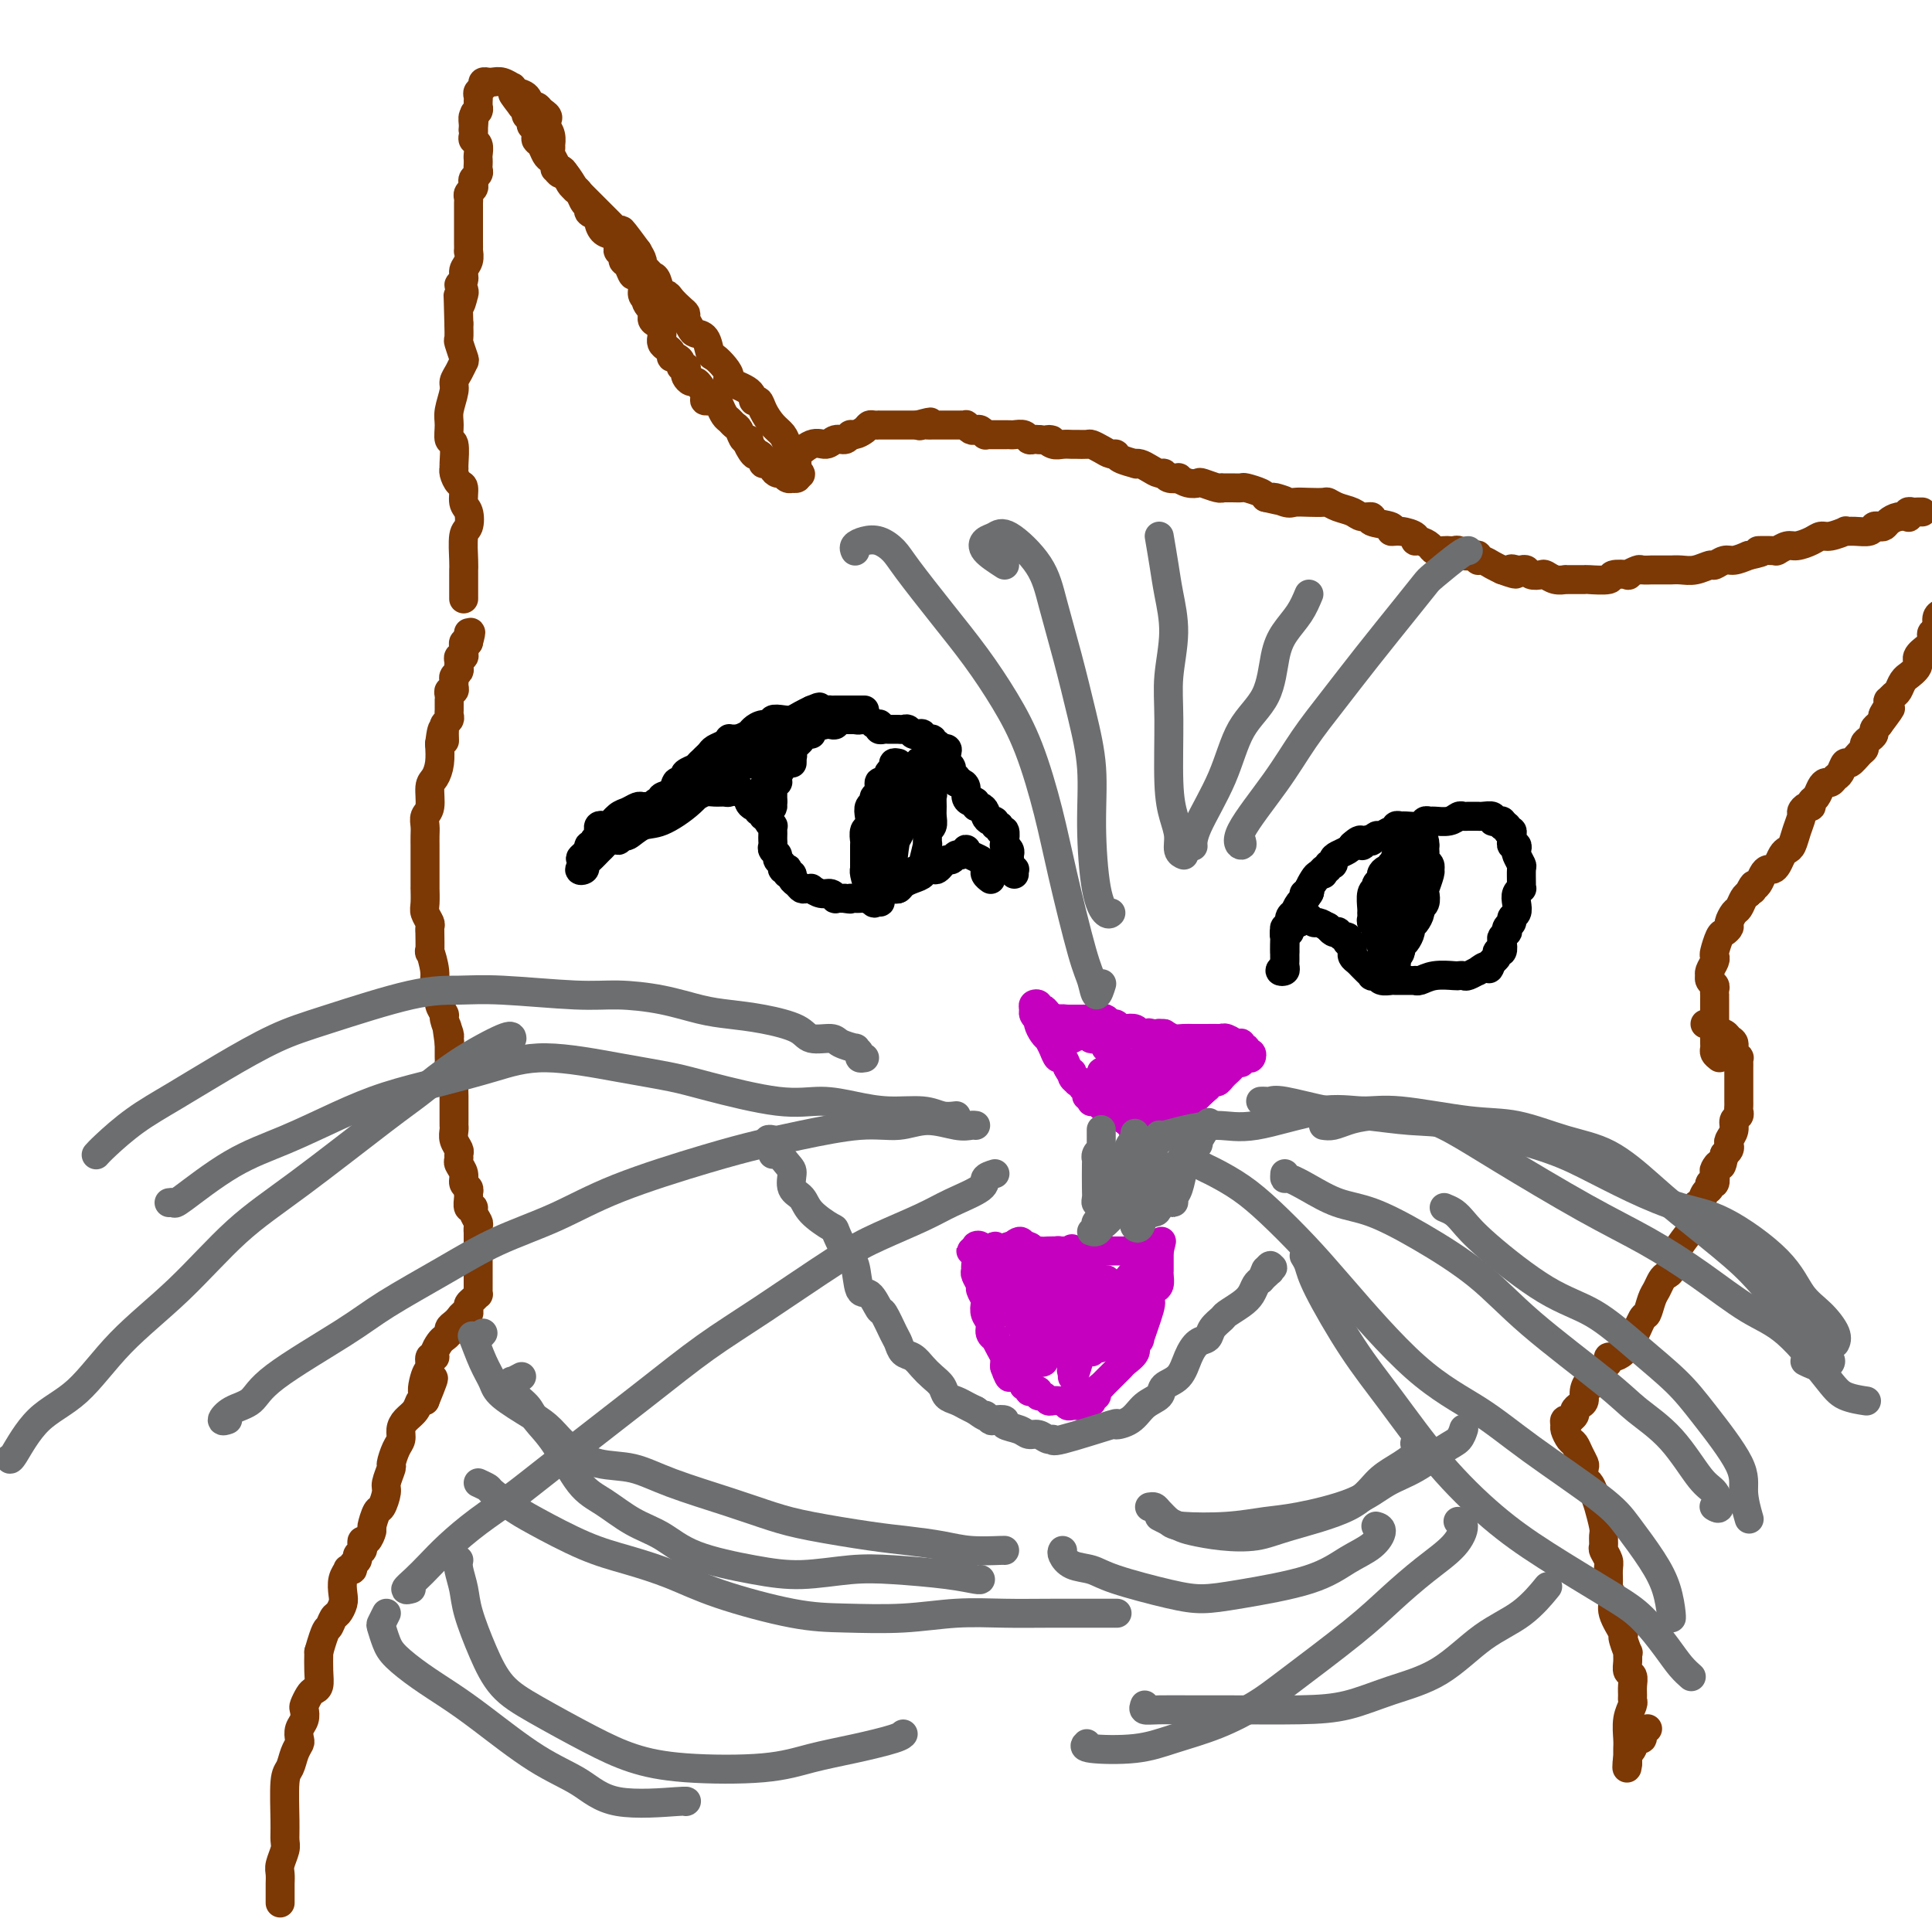 <svg viewBox='0 0 400 400' version='1.1' xmlns='http://www.w3.org/2000/svg' xmlns:xlink='http://www.w3.org/1999/xlink'><g fill='none' stroke='#7C3805' stroke-width='6' stroke-linecap='round' stroke-linejoin='round'><path d='M58,394c0.000,-0.335 0.000,-0.670 0,-1c-0.000,-0.330 -0.001,-0.654 0,-1c0.001,-0.346 0.004,-0.716 0,-1c-0.004,-0.284 -0.015,-0.484 0,-1c0.015,-0.516 0.057,-1.347 0,-2c-0.057,-0.653 -0.212,-1.127 0,-2c0.212,-0.873 0.792,-2.144 1,-3c0.208,-0.856 0.044,-1.297 0,-2c-0.044,-0.703 0.030,-1.670 0,-4c-0.030,-2.330 -0.166,-6.024 0,-8c0.166,-1.976 0.632,-2.234 1,-3c0.368,-0.766 0.638,-2.039 1,-3c0.362,-0.961 0.815,-1.609 1,-2c0.185,-0.391 0.101,-0.523 0,-1c-0.101,-0.477 -0.220,-1.297 0,-2c0.220,-0.703 0.780,-1.288 1,-2c0.220,-0.712 0.101,-1.551 0,-2c-0.101,-0.449 -0.185,-0.507 0,-1c0.185,-0.493 0.638,-1.422 1,-2c0.362,-0.578 0.633,-0.804 1,-1c0.367,-0.196 0.830,-0.360 1,-1c0.170,-0.640 0.049,-1.754 0,-3c-0.049,-1.246 -0.024,-2.623 0,-4'/><path d='M66,342c1.487,-5.197 1.705,-4.690 2,-5c0.295,-0.310 0.666,-1.437 1,-2c0.334,-0.563 0.629,-0.561 1,-1c0.371,-0.439 0.816,-1.319 1,-2c0.184,-0.681 0.106,-1.162 0,-2c-0.106,-0.838 -0.240,-2.031 0,-3c0.240,-0.969 0.853,-1.713 1,-2c0.147,-0.287 -0.172,-0.118 0,0c0.172,0.118 0.834,0.186 1,0c0.166,-0.186 -0.166,-0.627 0,-1c0.166,-0.373 0.828,-0.679 1,-1c0.172,-0.321 -0.147,-0.659 0,-1c0.147,-0.341 0.761,-0.687 1,-1c0.239,-0.313 0.102,-0.592 0,-1c-0.102,-0.408 -0.168,-0.943 0,-1c0.168,-0.057 0.569,0.366 1,0c0.431,-0.366 0.890,-1.520 1,-2c0.110,-0.480 -0.129,-0.287 0,-1c0.129,-0.713 0.627,-2.332 1,-3c0.373,-0.668 0.621,-0.387 1,-1c0.379,-0.613 0.889,-2.121 1,-3c0.111,-0.879 -0.177,-1.127 0,-2c0.177,-0.873 0.817,-2.369 1,-3c0.183,-0.631 -0.093,-0.396 0,-1c0.093,-0.604 0.553,-2.048 1,-3c0.447,-0.952 0.879,-1.411 1,-2c0.121,-0.589 -0.070,-1.307 0,-2c0.070,-0.693 0.400,-1.361 1,-2c0.600,-0.639 1.469,-1.249 2,-2c0.531,-0.751 0.723,-1.643 1,-2c0.277,-0.357 0.638,-0.178 1,0'/><path d='M88,290c3.421,-8.339 0.973,-3.186 0,-2c-0.973,1.186 -0.472,-1.593 0,-3c0.472,-1.407 0.914,-1.441 1,-2c0.086,-0.559 -0.185,-1.641 0,-2c0.185,-0.359 0.824,0.006 1,0c0.176,-0.006 -0.111,-0.383 0,-1c0.111,-0.617 0.621,-1.475 1,-2c0.379,-0.525 0.626,-0.718 1,-1c0.374,-0.282 0.873,-0.654 1,-1c0.127,-0.346 -0.120,-0.666 0,-1c0.120,-0.334 0.607,-0.681 1,-1c0.393,-0.319 0.693,-0.610 1,-1c0.307,-0.390 0.621,-0.878 1,-1c0.379,-0.122 0.823,0.121 1,0c0.177,-0.121 0.086,-0.606 0,-1c-0.086,-0.394 -0.167,-0.697 0,-1c0.167,-0.303 0.581,-0.606 1,-1c0.419,-0.394 0.844,-0.879 1,-1c0.156,-0.121 0.042,0.122 0,0c-0.042,-0.122 -0.011,-0.608 0,-1c0.011,-0.392 0.003,-0.690 0,-1c-0.003,-0.310 -0.001,-0.632 0,-1c0.001,-0.368 0.000,-0.781 0,-1c-0.000,-0.219 -0.000,-0.244 0,-1c0.000,-0.756 0.000,-2.244 0,-3c-0.000,-0.756 -0.000,-0.780 0,-1c0.000,-0.220 0.000,-0.636 0,-1c-0.000,-0.364 -0.000,-0.675 0,-1c0.000,-0.325 0.000,-0.664 0,-1c-0.000,-0.336 -0.000,-0.668 0,-1'/><path d='M99,255c0.005,-1.959 0.016,-0.357 0,0c-0.016,0.357 -0.061,-0.529 0,-1c0.061,-0.471 0.227,-0.525 0,-1c-0.227,-0.475 -0.846,-1.370 -1,-2c-0.154,-0.630 0.156,-0.995 0,-1c-0.156,-0.005 -0.778,0.350 -1,0c-0.222,-0.350 -0.044,-1.406 0,-2c0.044,-0.594 -0.044,-0.726 0,-1c0.044,-0.274 0.222,-0.689 0,-1c-0.222,-0.311 -0.844,-0.517 -1,-1c-0.156,-0.483 0.155,-1.242 0,-2c-0.155,-0.758 -0.777,-1.515 -1,-2c-0.223,-0.485 -0.046,-0.697 0,-1c0.046,-0.303 -0.040,-0.697 0,-1c0.040,-0.303 0.207,-0.514 0,-1c-0.207,-0.486 -0.788,-1.245 -1,-2c-0.212,-0.755 -0.057,-1.504 0,-2c0.057,-0.496 0.015,-0.738 0,-1c-0.015,-0.262 -0.003,-0.543 0,-1c0.003,-0.457 -0.003,-1.090 0,-2c0.003,-0.910 0.015,-2.096 0,-3c-0.015,-0.904 -0.057,-1.524 0,-2c0.057,-0.476 0.211,-0.806 0,-1c-0.211,-0.194 -0.789,-0.251 -1,-1c-0.211,-0.749 -0.057,-2.190 0,-3c0.057,-0.810 0.015,-0.991 0,-1c-0.015,-0.009 -0.004,0.152 0,0c0.004,-0.152 0.001,-0.618 0,-1c-0.001,-0.382 -0.000,-0.681 0,-1c0.000,-0.319 0.000,-0.660 0,-1'/><path d='M93,216c-0.924,-6.264 -0.232,-2.423 0,-1c0.232,1.423 0.006,0.428 0,0c-0.006,-0.428 0.210,-0.289 0,-1c-0.210,-0.711 -0.845,-2.273 -1,-3c-0.155,-0.727 0.170,-0.618 0,-1c-0.170,-0.382 -0.834,-1.253 -1,-2c-0.166,-0.747 0.166,-1.369 0,-2c-0.166,-0.631 -0.829,-1.270 -1,-2c-0.171,-0.730 0.150,-1.550 0,-3c-0.150,-1.450 -0.773,-3.530 -1,-4c-0.227,-0.470 -0.060,0.671 0,0c0.060,-0.671 0.012,-3.153 0,-4c-0.012,-0.847 0.011,-0.060 0,0c-0.011,0.060 -0.055,-0.609 0,-1c0.055,-0.391 0.211,-0.506 0,-1c-0.211,-0.494 -0.789,-1.368 -1,-2c-0.211,-0.632 -0.057,-1.020 0,-2c0.057,-0.980 0.015,-2.550 0,-3c-0.015,-0.450 -0.004,0.221 0,0c0.004,-0.221 0.001,-1.333 0,-2c-0.001,-0.667 0.000,-0.888 0,-2c-0.000,-1.112 -0.001,-3.113 0,-4c0.001,-0.887 0.004,-0.658 0,-1c-0.004,-0.342 -0.016,-1.254 0,-2c0.016,-0.746 0.060,-1.326 0,-2c-0.060,-0.674 -0.222,-1.443 0,-2c0.222,-0.557 0.830,-0.903 1,-2c0.170,-1.097 -0.099,-2.943 0,-4c0.099,-1.057 0.565,-1.323 1,-2c0.435,-0.677 0.839,-1.765 1,-3c0.161,-1.235 0.081,-2.618 0,-4'/><path d='M91,154c0.692,-5.593 0.921,-2.076 1,-1c0.079,1.076 0.007,-0.289 0,-1c-0.007,-0.711 0.051,-0.768 0,-1c-0.051,-0.232 -0.210,-0.641 0,-1c0.210,-0.359 0.788,-0.670 1,-1c0.212,-0.330 0.057,-0.681 0,-1c-0.057,-0.319 -0.015,-0.607 0,-1c0.015,-0.393 0.004,-0.893 0,-1c-0.004,-0.107 -0.002,0.178 0,0c0.002,-0.178 0.004,-0.817 0,-1c-0.004,-0.183 -0.015,0.092 0,0c0.015,-0.092 0.057,-0.549 0,-1c-0.057,-0.451 -0.212,-0.894 0,-1c0.212,-0.106 0.793,0.126 1,0c0.207,-0.126 0.041,-0.611 0,-1c-0.041,-0.389 0.042,-0.681 0,-1c-0.042,-0.319 -0.208,-0.664 0,-1c0.208,-0.336 0.792,-0.664 1,-1c0.208,-0.336 0.042,-0.682 0,-1c-0.042,-0.318 0.042,-0.610 0,-1c-0.042,-0.390 -0.208,-0.879 0,-1c0.208,-0.121 0.791,0.125 1,0c0.209,-0.125 0.046,-0.621 0,-1c-0.046,-0.379 0.026,-0.640 0,-1c-0.026,-0.360 -0.150,-0.817 0,-1c0.150,-0.183 0.575,-0.091 1,0'/><path d='M97,133c0.928,-3.491 0.249,-1.719 0,-1c-0.249,0.719 -0.067,0.386 0,0c0.067,-0.386 0.019,-0.825 0,-1c-0.019,-0.175 -0.010,-0.088 0,0'/><path d='M96,124c-0.000,-0.469 -0.000,-0.938 0,-1c0.000,-0.062 0.000,0.282 0,0c-0.000,-0.282 -0.001,-1.189 0,-2c0.001,-0.811 0.004,-1.525 0,-2c-0.004,-0.475 -0.014,-0.712 0,-1c0.014,-0.288 0.052,-0.628 0,-2c-0.052,-1.372 -0.195,-3.776 0,-5c0.195,-1.224 0.729,-1.269 1,-2c0.271,-0.731 0.279,-2.150 0,-3c-0.279,-0.850 -0.845,-1.132 -1,-2c-0.155,-0.868 0.102,-2.324 0,-3c-0.102,-0.676 -0.562,-0.574 -1,-1c-0.438,-0.426 -0.853,-1.380 -1,-2c-0.147,-0.620 -0.025,-0.908 0,-1c0.025,-0.092 -0.047,0.010 0,-1c0.047,-1.010 0.213,-3.132 0,-4c-0.213,-0.868 -0.804,-0.484 -1,-1c-0.196,-0.516 0.003,-1.934 0,-3c-0.003,-1.066 -0.207,-1.782 0,-3c0.207,-1.218 0.827,-2.940 1,-4c0.173,-1.060 -0.101,-1.458 0,-2c0.101,-0.542 0.577,-1.229 1,-2c0.423,-0.771 0.793,-1.626 1,-2c0.207,-0.374 0.251,-0.265 0,-1c-0.251,-0.735 -0.798,-2.313 -1,-3c-0.202,-0.687 -0.058,-0.482 0,-1c0.058,-0.518 0.029,-1.759 0,-3'/><path d='M95,67c-0.217,-9.599 -0.259,-5.097 0,-4c0.259,1.097 0.820,-1.211 1,-2c0.180,-0.789 -0.019,-0.060 0,0c0.019,0.060 0.258,-0.550 0,-1c-0.258,-0.450 -1.011,-0.742 -1,-1c0.011,-0.258 0.788,-0.484 1,-1c0.212,-0.516 -0.139,-1.322 0,-2c0.139,-0.678 0.769,-1.229 1,-2c0.231,-0.771 0.062,-1.764 0,-2c-0.062,-0.236 -0.017,0.284 0,0c0.017,-0.284 0.004,-1.372 0,-2c-0.004,-0.628 -0.001,-0.797 0,-1c0.001,-0.203 0.000,-0.439 0,-1c-0.000,-0.561 0.000,-1.446 0,-2c-0.000,-0.554 -0.001,-0.778 0,-1c0.001,-0.222 0.004,-0.441 0,-1c-0.004,-0.559 -0.015,-1.459 0,-2c0.015,-0.541 0.056,-0.722 0,-1c-0.056,-0.278 -0.207,-0.652 0,-1c0.207,-0.348 0.774,-0.671 1,-1c0.226,-0.329 0.113,-0.666 0,-1c-0.113,-0.334 -0.226,-0.667 0,-1c0.226,-0.333 0.792,-0.666 1,-1c0.208,-0.334 0.057,-0.671 0,-1c-0.057,-0.329 -0.019,-0.651 0,-1c0.019,-0.349 0.019,-0.723 0,-1c-0.019,-0.277 -0.058,-0.455 0,-1c0.058,-0.545 0.211,-1.455 0,-2c-0.211,-0.545 -0.788,-0.724 -1,-1c-0.212,-0.276 -0.061,-0.650 0,-1c0.061,-0.350 0.030,-0.675 0,-1'/><path d='M98,27c0.460,-6.444 0.109,-2.554 0,-1c-0.109,1.554 0.023,0.771 0,0c-0.023,-0.771 -0.202,-1.530 0,-2c0.202,-0.470 0.787,-0.651 1,-1c0.213,-0.349 0.056,-0.867 0,-1c-0.056,-0.133 -0.011,0.119 0,0c0.011,-0.119 -0.012,-0.610 0,-1c0.012,-0.390 0.060,-0.679 0,-1c-0.060,-0.321 -0.227,-0.675 0,-1c0.227,-0.325 0.848,-0.623 1,-1c0.152,-0.377 -0.164,-0.834 0,-1c0.164,-0.166 0.808,-0.040 1,0c0.192,0.040 -0.068,-0.004 0,0c0.068,0.004 0.465,0.057 1,0c0.535,-0.057 1.208,-0.224 2,0c0.792,0.224 1.704,0.838 2,1c0.296,0.162 -0.023,-0.129 0,0c0.023,0.129 0.387,0.678 1,1c0.613,0.322 1.474,0.416 2,1c0.526,0.584 0.719,1.657 1,2c0.281,0.343 0.652,-0.045 1,0c0.348,0.045 0.674,0.522 1,1'/><path d='M112,23c2.099,1.189 1.347,1.663 1,2c-0.347,0.337 -0.289,0.538 0,1c0.289,0.462 0.808,1.183 1,2c0.192,0.817 0.055,1.728 0,2c-0.055,0.272 -0.030,-0.095 0,0c0.030,0.095 0.063,0.652 0,1c-0.063,0.348 -0.224,0.488 0,1c0.224,0.512 0.834,1.398 1,2c0.166,0.602 -0.110,0.921 0,1c0.110,0.079 0.607,-0.082 1,0c0.393,0.082 0.682,0.407 1,1c0.318,0.593 0.664,1.454 1,2c0.336,0.546 0.662,0.776 1,1c0.338,0.224 0.687,0.441 1,1c0.313,0.559 0.591,1.458 1,2c0.409,0.542 0.949,0.727 1,1c0.051,0.273 -0.386,0.636 0,1c0.386,0.364 1.596,0.731 2,1c0.404,0.269 0.002,0.439 0,1c-0.002,0.561 0.396,1.512 1,2c0.604,0.488 1.415,0.512 2,1c0.585,0.488 0.944,1.439 1,2c0.056,0.561 -0.192,0.733 0,1c0.192,0.267 0.825,0.630 1,1c0.175,0.370 -0.107,0.746 0,1c0.107,0.254 0.602,0.386 1,1c0.398,0.614 0.698,1.709 1,2c0.302,0.291 0.607,-0.221 1,0c0.393,0.221 0.875,1.175 1,2c0.125,0.825 -0.107,1.521 0,2c0.107,0.479 0.554,0.739 1,1'/><path d='M134,62c2.875,4.526 0.564,1.841 0,1c-0.564,-0.841 0.619,0.161 1,1c0.381,0.839 -0.041,1.516 0,2c0.041,0.484 0.546,0.774 1,1c0.454,0.226 0.856,0.389 1,1c0.144,0.611 0.028,1.669 0,2c-0.028,0.331 0.030,-0.065 0,0c-0.030,0.065 -0.149,0.591 0,1c0.149,0.409 0.566,0.701 1,1c0.434,0.299 0.886,0.606 1,1c0.114,0.394 -0.109,0.875 0,1c0.109,0.125 0.551,-0.107 1,0c0.449,0.107 0.904,0.553 1,1c0.096,0.447 -0.167,0.894 0,1c0.167,0.106 0.766,-0.130 1,0c0.234,0.130 0.104,0.625 0,1c-0.104,0.375 -0.181,0.629 0,1c0.181,0.371 0.621,0.860 1,1c0.379,0.140 0.697,-0.068 1,0c0.303,0.068 0.592,0.413 1,1c0.408,0.587 0.935,1.418 1,2c0.065,0.582 -0.334,0.915 0,1c0.334,0.085 1.399,-0.079 2,0c0.601,0.079 0.739,0.401 1,1c0.261,0.599 0.647,1.475 1,2c0.353,0.525 0.673,0.700 1,1c0.327,0.300 0.662,0.724 1,1c0.338,0.276 0.678,0.404 1,1c0.322,0.596 0.625,1.660 1,2c0.375,0.340 0.821,-0.046 1,0c0.179,0.046 0.089,0.523 0,1'/><path d='M155,92c2.735,3.124 0.574,0.435 0,0c-0.574,-0.435 0.439,1.386 1,2c0.561,0.614 0.671,0.021 1,0c0.329,-0.021 0.877,0.530 1,1c0.123,0.470 -0.178,0.861 0,1c0.178,0.139 0.835,0.027 1,0c0.165,-0.027 -0.163,0.030 0,0c0.163,-0.030 0.817,-0.148 1,0c0.183,0.148 -0.105,0.562 0,1c0.105,0.438 0.601,0.902 1,1c0.399,0.098 0.699,-0.169 1,0c0.301,0.169 0.603,0.775 1,1c0.397,0.225 0.890,0.071 1,0c0.110,-0.071 -0.163,-0.058 0,0c0.163,0.058 0.761,0.159 1,0c0.239,-0.159 0.120,-0.580 0,-1'/><path d='M165,98c1.530,0.749 0.354,-0.380 0,-1c-0.354,-0.620 0.113,-0.733 0,-1c-0.113,-0.267 -0.807,-0.690 -1,-1c-0.193,-0.310 0.113,-0.509 0,-1c-0.113,-0.491 -0.646,-1.274 -1,-2c-0.354,-0.726 -0.530,-1.394 -1,-2c-0.470,-0.606 -1.236,-1.149 -2,-2c-0.764,-0.851 -1.526,-2.011 -2,-3c-0.474,-0.989 -0.659,-1.808 -1,-2c-0.341,-0.192 -0.840,0.244 -1,0c-0.160,-0.244 0.017,-1.169 -1,-2c-1.017,-0.831 -3.228,-1.569 -4,-2c-0.772,-0.431 -0.104,-0.557 0,-1c0.104,-0.443 -0.357,-1.204 -1,-2c-0.643,-0.796 -1.467,-1.627 -2,-2c-0.533,-0.373 -0.774,-0.289 -1,-1c-0.226,-0.711 -0.438,-2.218 -1,-3c-0.562,-0.782 -1.473,-0.838 -2,-1c-0.527,-0.162 -0.670,-0.428 -1,-1c-0.330,-0.572 -0.848,-1.450 -1,-2c-0.152,-0.550 0.061,-0.771 0,-1c-0.061,-0.229 -0.398,-0.464 -1,-1c-0.602,-0.536 -1.471,-1.372 -2,-2c-0.529,-0.628 -0.719,-1.047 -1,-1c-0.281,0.047 -0.654,0.559 -1,0c-0.346,-0.559 -0.666,-2.191 -1,-3c-0.334,-0.809 -0.681,-0.797 -1,-1c-0.319,-0.203 -0.611,-0.621 -1,-1c-0.389,-0.379 -0.874,-0.717 -1,-1c-0.126,-0.283 0.107,-0.509 0,-1c-0.107,-0.491 -0.553,-1.245 -1,-2'/><path d='M132,52c-5.507,-7.518 -2.776,-3.315 -2,-2c0.776,1.315 -0.404,-0.260 -1,-1c-0.596,-0.740 -0.607,-0.646 -1,-1c-0.393,-0.354 -1.166,-1.155 -2,-2c-0.834,-0.845 -1.729,-1.732 -2,-2c-0.271,-0.268 0.082,0.083 0,0c-0.082,-0.083 -0.601,-0.601 -1,-1c-0.399,-0.399 -0.680,-0.678 -1,-1c-0.320,-0.322 -0.681,-0.686 -1,-1c-0.319,-0.314 -0.596,-0.577 -1,-1c-0.404,-0.423 -0.935,-1.007 -1,-1c-0.065,0.007 0.336,0.605 0,0c-0.336,-0.605 -1.410,-2.414 -2,-3c-0.590,-0.586 -0.697,0.050 -1,0c-0.303,-0.050 -0.802,-0.786 -1,-1c-0.198,-0.214 -0.094,0.094 0,0c0.094,-0.094 0.179,-0.588 0,-1c-0.179,-0.412 -0.622,-0.740 -1,-1c-0.378,-0.260 -0.690,-0.451 -1,-1c-0.310,-0.549 -0.618,-1.458 -1,-2c-0.382,-0.542 -0.838,-0.719 -1,-1c-0.162,-0.281 -0.028,-0.667 0,-1c0.028,-0.333 -0.049,-0.614 0,-1c0.049,-0.386 0.223,-0.877 0,-1c-0.223,-0.123 -0.845,0.121 -1,0c-0.155,-0.121 0.155,-0.607 0,-1c-0.155,-0.393 -0.776,-0.694 -1,-1c-0.224,-0.306 -0.050,-0.618 0,-1c0.050,-0.382 -0.025,-0.834 0,-1c0.025,-0.166 0.150,-0.048 0,0c-0.150,0.048 -0.575,0.024 -1,0'/><path d='M108,22c-3.717,-4.795 -1.010,-1.782 0,-1c1.010,0.782 0.322,-0.667 0,-1c-0.322,-0.333 -0.279,0.449 0,1c0.279,0.551 0.794,0.872 1,1c0.206,0.128 0.103,0.064 0,0'/><path d='M162,96c0.471,-0.074 0.942,-0.148 2,-1c1.058,-0.852 2.703,-2.481 4,-3c1.297,-0.519 2.244,0.072 3,0c0.756,-0.072 1.319,-0.807 2,-1c0.681,-0.193 1.478,0.155 2,0c0.522,-0.155 0.770,-0.812 1,-1c0.230,-0.188 0.444,0.093 1,0c0.556,-0.093 1.454,-0.561 2,-1c0.546,-0.439 0.742,-0.850 1,-1c0.258,-0.150 0.580,-0.040 1,0c0.420,0.040 0.939,0.011 1,0c0.061,-0.011 -0.334,-0.003 0,0c0.334,0.003 1.399,0.001 2,0c0.601,-0.001 0.738,-0.000 1,0c0.262,0.000 0.647,0.000 1,0c0.353,-0.000 0.672,-0.000 1,0c0.328,0.000 0.665,0.000 1,0c0.335,-0.000 0.667,-0.000 1,0c0.333,0.000 0.666,0.000 1,0'/><path d='M190,88c4.572,-1.238 2.003,-0.332 1,0c-1.003,0.332 -0.441,0.089 0,0c0.441,-0.089 0.762,-0.024 1,0c0.238,0.024 0.392,0.006 1,0c0.608,-0.006 1.668,-0.002 2,0c0.332,0.002 -0.065,0.000 0,0c0.065,-0.000 0.591,-0.000 1,0c0.409,0.000 0.702,0.000 1,0c0.298,-0.000 0.601,-0.001 1,0c0.399,0.001 0.895,0.004 1,0c0.105,-0.004 -0.179,-0.015 0,0c0.179,0.015 0.821,0.056 1,0c0.179,-0.056 -0.106,-0.207 0,0c0.106,0.207 0.602,0.774 1,1c0.398,0.226 0.698,0.113 1,0c0.302,-0.113 0.606,-0.226 1,0c0.394,0.226 0.879,0.793 1,1c0.121,0.207 -0.122,0.056 0,0c0.122,-0.056 0.610,-0.015 1,0c0.390,0.015 0.681,0.004 1,0c0.319,-0.004 0.667,-0.002 1,0c0.333,0.002 0.653,0.004 1,0c0.347,-0.004 0.723,-0.015 1,0c0.277,0.015 0.455,0.057 1,0c0.545,-0.057 1.455,-0.211 2,0c0.545,0.211 0.724,0.788 1,1c0.276,0.212 0.650,0.061 1,0c0.350,-0.061 0.675,-0.030 1,0'/><path d='M215,91c4.284,0.403 2.495,-0.088 2,0c-0.495,0.088 0.305,0.756 1,1c0.695,0.244 1.285,0.065 2,0c0.715,-0.065 1.556,-0.015 2,0c0.444,0.015 0.490,-0.006 1,0c0.510,0.006 1.485,0.039 2,0c0.515,-0.039 0.569,-0.151 1,0c0.431,0.151 1.237,0.566 2,1c0.763,0.434 1.482,0.887 2,1c0.518,0.113 0.835,-0.114 1,0c0.165,0.114 0.180,0.569 1,1c0.820,0.431 2.447,0.837 3,1c0.553,0.163 0.032,0.081 0,0c-0.032,-0.081 0.424,-0.162 1,0c0.576,0.162 1.273,0.565 2,1c0.727,0.435 1.486,0.900 2,1c0.514,0.100 0.784,-0.166 1,0c0.216,0.166 0.377,0.763 1,1c0.623,0.237 1.709,0.115 2,0c0.291,-0.115 -0.213,-0.223 0,0c0.213,0.223 1.143,0.778 2,1c0.857,0.222 1.640,0.112 2,0c0.360,-0.112 0.298,-0.226 1,0c0.702,0.226 2.167,0.793 3,1c0.833,0.207 1.033,0.055 1,0c-0.033,-0.055 -0.300,-0.012 0,0c0.300,0.012 1.166,-0.008 2,0c0.834,0.008 1.636,0.043 2,0c0.364,-0.043 0.290,-0.166 1,0c0.710,0.166 2.203,0.619 3,1c0.797,0.381 0.899,0.691 1,1'/><path d='M262,103c7.625,1.796 3.189,0.285 2,0c-1.189,-0.285 0.871,0.655 2,1c1.129,0.345 1.327,0.096 2,0c0.673,-0.096 1.822,-0.037 3,0c1.178,0.037 2.384,0.052 3,0c0.616,-0.052 0.643,-0.173 1,0c0.357,0.173 1.044,0.638 2,1c0.956,0.362 2.181,0.622 3,1c0.819,0.378 1.234,0.876 2,1c0.766,0.124 1.884,-0.125 2,0c0.116,0.125 -0.770,0.625 0,1c0.770,0.375 3.197,0.626 4,1c0.803,0.374 -0.018,0.870 0,1c0.018,0.130 0.873,-0.106 2,0c1.127,0.106 2.524,0.554 3,1c0.476,0.446 0.029,0.890 0,1c-0.029,0.110 0.359,-0.114 1,0c0.641,0.114 1.534,0.567 2,1c0.466,0.433 0.506,0.847 1,1c0.494,0.153 1.441,0.045 2,0c0.559,-0.045 0.731,-0.026 1,0c0.269,0.026 0.636,0.058 1,0c0.364,-0.058 0.724,-0.208 1,0c0.276,0.208 0.468,0.773 1,1c0.532,0.227 1.402,0.116 2,0c0.598,-0.116 0.923,-0.238 1,0c0.077,0.238 -0.093,0.837 0,1c0.093,0.163 0.448,-0.110 1,0c0.552,0.110 1.301,0.603 2,1c0.699,0.397 1.350,0.699 2,1'/><path d='M311,118c4.582,1.703 2.536,0.460 2,0c-0.536,-0.460 0.438,-0.137 1,0c0.562,0.137 0.713,0.088 1,0c0.287,-0.088 0.709,-0.216 1,0c0.291,0.216 0.450,0.776 1,1c0.550,0.224 1.492,0.113 2,0c0.508,-0.113 0.582,-0.226 1,0c0.418,0.226 1.181,0.793 2,1c0.819,0.207 1.694,0.055 2,0c0.306,-0.055 0.044,-0.014 0,0c-0.044,0.014 0.129,0.000 1,0c0.871,-0.000 2.442,0.014 3,0c0.558,-0.014 0.105,-0.055 1,0c0.895,0.055 3.137,0.207 4,0c0.863,-0.207 0.348,-0.773 1,-1c0.652,-0.227 2.470,-0.113 3,0c0.530,0.113 -0.229,0.226 0,0c0.229,-0.226 1.445,-0.793 2,-1c0.555,-0.207 0.450,-0.056 1,0c0.550,0.056 1.754,0.015 2,0c0.246,-0.015 -0.465,-0.004 0,0c0.465,0.004 2.105,0.002 3,0c0.895,-0.002 1.046,-0.005 1,0c-0.046,0.005 -0.287,0.016 0,0c0.287,-0.016 1.102,-0.061 2,0c0.898,0.061 1.878,0.227 3,0c1.122,-0.227 2.386,-0.848 3,-1c0.614,-0.152 0.577,0.165 1,0c0.423,-0.165 1.306,-0.814 2,-1c0.694,-0.186 1.198,0.090 2,0c0.802,-0.090 1.901,-0.545 3,-1'/><path d='M362,115c4.766,-0.995 2.182,-0.984 2,-1c-0.182,-0.016 2.038,-0.060 3,0c0.962,0.060 0.667,0.222 1,0c0.333,-0.222 1.295,-0.829 2,-1c0.705,-0.171 1.153,0.094 2,0c0.847,-0.094 2.092,-0.547 3,-1c0.908,-0.453 1.477,-0.906 2,-1c0.523,-0.094 0.998,0.172 2,0c1.002,-0.172 2.530,-0.782 3,-1c0.470,-0.218 -0.120,-0.045 0,0c0.120,0.045 0.949,-0.040 2,0c1.051,0.040 2.322,0.204 3,0c0.678,-0.204 0.762,-0.776 1,-1c0.238,-0.224 0.632,-0.099 1,0c0.368,0.099 0.712,0.171 1,0c0.288,-0.171 0.521,-0.586 1,-1c0.479,-0.414 1.203,-0.829 2,-1c0.797,-0.171 1.666,-0.098 2,0c0.334,0.098 0.132,0.223 0,0c-0.132,-0.223 -0.193,-0.792 0,-1c0.193,-0.208 0.639,-0.056 1,0c0.361,0.056 0.636,0.015 1,0c0.364,-0.015 0.818,-0.004 1,0c0.182,0.004 0.091,0.002 0,0'/><path d='M356,219c-0.423,-0.331 -0.845,-0.663 -1,-1c-0.155,-0.337 -0.041,-0.681 0,-1c0.041,-0.319 0.011,-0.614 0,-1c-0.011,-0.386 -0.003,-0.863 0,-1c0.003,-0.137 0.001,0.065 0,0c-0.001,-0.065 -0.000,-0.398 0,-1c0.000,-0.602 0.000,-1.474 0,-2c-0.000,-0.526 -0.000,-0.705 0,-1c0.000,-0.295 0.000,-0.705 0,-1c-0.000,-0.295 -0.000,-0.474 0,-1c0.000,-0.526 0.001,-1.398 0,-2c-0.001,-0.602 -0.004,-0.935 0,-1c0.004,-0.065 0.015,0.136 0,0c-0.015,-0.136 -0.056,-0.610 0,-1c0.056,-0.390 0.210,-0.695 0,-1c-0.210,-0.305 -0.785,-0.610 -1,-1c-0.215,-0.390 -0.072,-0.864 0,-1c0.072,-0.136 0.071,0.068 0,0c-0.071,-0.068 -0.212,-0.407 0,-1c0.212,-0.593 0.778,-1.440 1,-2c0.222,-0.560 0.102,-0.833 0,-1c-0.102,-0.167 -0.186,-0.229 0,-1c0.186,-0.771 0.641,-2.252 1,-3c0.359,-0.748 0.621,-0.763 1,-1c0.379,-0.237 0.875,-0.697 1,-1c0.125,-0.303 -0.121,-0.449 0,-1c0.121,-0.551 0.610,-1.509 1,-2c0.390,-0.491 0.682,-0.517 1,-1c0.318,-0.483 0.662,-1.424 1,-2c0.338,-0.576 0.669,-0.788 1,-1'/><path d='M362,185c1.477,-3.020 1.169,-1.570 1,-1c-0.169,0.570 -0.200,0.258 0,0c0.200,-0.258 0.631,-0.463 1,-1c0.369,-0.537 0.676,-1.404 1,-2c0.324,-0.596 0.664,-0.919 1,-1c0.336,-0.081 0.667,0.082 1,0c0.333,-0.082 0.666,-0.409 1,-1c0.334,-0.591 0.668,-1.447 1,-2c0.332,-0.553 0.663,-0.802 1,-1c0.337,-0.198 0.682,-0.344 1,-1c0.318,-0.656 0.611,-1.821 1,-3c0.389,-1.179 0.874,-2.372 1,-3c0.126,-0.628 -0.107,-0.692 0,-1c0.107,-0.308 0.553,-0.859 1,-1c0.447,-0.141 0.893,0.130 1,0c0.107,-0.130 -0.126,-0.661 0,-1c0.126,-0.339 0.611,-0.487 1,-1c0.389,-0.513 0.681,-1.393 1,-2c0.319,-0.607 0.663,-0.941 1,-1c0.337,-0.059 0.667,0.158 1,0c0.333,-0.158 0.670,-0.690 1,-1c0.330,-0.310 0.653,-0.398 1,-1c0.347,-0.602 0.719,-1.720 1,-2c0.281,-0.280 0.470,0.276 1,0c0.530,-0.276 1.400,-1.383 2,-2c0.600,-0.617 0.931,-0.743 1,-1c0.069,-0.257 -0.122,-0.646 0,-1c0.122,-0.354 0.559,-0.672 1,-1c0.441,-0.328 0.888,-0.665 1,-1c0.112,-0.335 -0.111,-0.667 0,-1c0.111,-0.333 0.555,-0.666 1,-1'/><path d='M389,150c4.344,-5.763 1.703,-2.672 1,-2c-0.703,0.672 0.533,-1.076 1,-2c0.467,-0.924 0.166,-1.025 0,-1c-0.166,0.025 -0.198,0.174 0,0c0.198,-0.174 0.625,-0.672 1,-1c0.375,-0.328 0.697,-0.486 1,-1c0.303,-0.514 0.587,-1.383 1,-2c0.413,-0.617 0.954,-0.981 1,-1c0.046,-0.019 -0.405,0.307 0,0c0.405,-0.307 1.664,-1.248 2,-2c0.336,-0.752 -0.251,-1.315 0,-2c0.251,-0.685 1.339,-1.492 2,-2c0.661,-0.508 0.894,-0.717 1,-1c0.106,-0.283 0.084,-0.640 0,-1c-0.084,-0.360 -0.229,-0.723 0,-1c0.229,-0.277 0.831,-0.469 1,-1c0.169,-0.531 -0.095,-1.400 0,-2c0.095,-0.600 0.547,-0.932 1,-1c0.453,-0.068 0.905,0.126 1,0c0.095,-0.126 -0.167,-0.572 0,-1c0.167,-0.428 0.762,-0.836 1,-1c0.238,-0.164 0.119,-0.082 0,0'/><path d='M353,212c0.900,-0.090 1.800,-0.180 2,0c0.200,0.180 -0.301,0.629 0,1c0.301,0.371 1.405,0.664 2,1c0.595,0.336 0.681,0.716 1,1c0.319,0.284 0.870,0.472 1,1c0.130,0.528 -0.161,1.397 0,2c0.161,0.603 0.775,0.939 1,1c0.225,0.061 0.060,-0.152 0,0c-0.060,0.152 -0.016,0.671 0,1c0.016,0.329 0.004,0.469 0,1c-0.004,0.531 -0.001,1.452 0,2c0.001,0.548 0.000,0.724 0,1c-0.000,0.276 0.000,0.651 0,1c-0.000,0.349 -0.000,0.671 0,1c0.000,0.329 0.001,0.666 0,1c-0.001,0.334 -0.004,0.666 0,1c0.004,0.334 0.016,0.670 0,1c-0.016,0.330 -0.061,0.656 0,1c0.061,0.344 0.226,0.708 0,1c-0.226,0.292 -0.844,0.512 -1,1c-0.156,0.488 0.152,1.244 0,2c-0.152,0.756 -0.762,1.512 -1,2c-0.238,0.488 -0.102,0.708 0,1c0.102,0.292 0.172,0.655 0,1c-0.172,0.345 -0.586,0.673 -1,1'/><path d='M357,239c-0.631,3.494 -0.709,2.228 -1,2c-0.291,-0.228 -0.795,0.583 -1,1c-0.205,0.417 -0.110,0.439 0,1c0.110,0.561 0.237,1.661 0,2c-0.237,0.339 -0.838,-0.081 -1,0c-0.162,0.081 0.115,0.664 0,1c-0.115,0.336 -0.620,0.426 -1,1c-0.380,0.574 -0.634,1.631 -1,2c-0.366,0.369 -0.844,0.048 -1,1c-0.156,0.952 0.012,3.176 0,4c-0.012,0.824 -0.202,0.248 -1,1c-0.798,0.752 -2.203,2.830 -3,4c-0.797,1.170 -0.987,1.430 -1,2c-0.013,0.570 0.151,1.450 0,2c-0.151,0.550 -0.618,0.772 -1,1c-0.382,0.228 -0.679,0.463 -1,1c-0.321,0.537 -0.667,1.374 -1,2c-0.333,0.626 -0.653,1.039 -1,2c-0.347,0.961 -0.719,2.470 -1,3c-0.281,0.530 -0.470,0.082 -1,1c-0.530,0.918 -1.402,3.203 -2,4c-0.598,0.797 -0.921,0.108 -1,0c-0.079,-0.108 0.085,0.366 0,1c-0.085,0.634 -0.418,1.427 -1,2c-0.582,0.573 -1.414,0.927 -2,1c-0.586,0.073 -0.927,-0.134 -1,0c-0.073,0.134 0.122,0.610 0,1c-0.122,0.390 -0.561,0.695 -1,1'/><path d='M332,283c-4.111,6.968 -1.889,2.387 -1,1c0.889,-1.387 0.444,0.419 0,1c-0.444,0.581 -0.889,-0.062 -1,0c-0.111,0.062 0.111,0.829 0,1c-0.111,0.171 -0.556,-0.252 -1,0c-0.444,0.252 -0.889,1.181 -1,2c-0.111,0.819 0.110,1.530 0,2c-0.110,0.470 -0.550,0.701 -1,1c-0.450,0.299 -0.909,0.668 -1,1c-0.091,0.332 0.186,0.628 0,1c-0.186,0.372 -0.835,0.820 -1,1c-0.165,0.180 0.155,0.094 0,0c-0.155,-0.094 -0.785,-0.195 -1,0c-0.215,0.195 -0.016,0.685 0,1c0.016,0.315 -0.150,0.456 0,1c0.150,0.544 0.615,1.493 1,2c0.385,0.507 0.691,0.574 1,1c0.309,0.426 0.622,1.213 1,2c0.378,0.787 0.822,1.576 1,2c0.178,0.424 0.089,0.485 0,1c-0.089,0.515 -0.178,1.485 0,2c0.178,0.515 0.622,0.576 1,1c0.378,0.424 0.689,1.212 1,2'/><path d='M330,309c0.939,2.782 0.786,2.236 1,3c0.214,0.764 0.793,2.838 1,4c0.207,1.162 0.041,1.412 0,2c-0.041,0.588 0.042,1.513 0,2c-0.042,0.487 -0.209,0.535 0,1c0.209,0.465 0.792,1.345 1,2c0.208,0.655 0.039,1.083 0,2c-0.039,0.917 0.050,2.324 0,3c-0.050,0.676 -0.239,0.623 0,1c0.239,0.377 0.905,1.185 1,2c0.095,0.815 -0.381,1.639 0,3c0.381,1.361 1.619,3.260 2,4c0.381,0.740 -0.095,0.321 0,1c0.095,0.679 0.761,2.457 1,3c0.239,0.543 0.050,-0.150 0,0c-0.050,0.150 0.039,1.143 0,2c-0.039,0.857 -0.207,1.578 0,2c0.207,0.422 0.789,0.546 1,1c0.211,0.454 0.053,1.240 0,2c-0.053,0.760 -0.000,1.495 0,2c0.000,0.505 -0.053,0.779 0,1c0.053,0.221 0.210,0.388 0,1c-0.210,0.612 -0.788,1.671 -1,3c-0.212,1.329 -0.057,2.930 0,4c0.057,1.070 0.015,1.610 0,2c-0.015,0.390 -0.004,0.630 0,1c0.004,0.370 0.001,0.869 0,1c-0.001,0.131 -0.000,-0.105 0,0c0.000,0.105 0.000,0.553 0,1'/><path d='M337,365c-0.220,2.358 -0.270,0.253 0,-1c0.270,-1.253 0.861,-1.656 1,-2c0.139,-0.344 -0.174,-0.631 0,-1c0.174,-0.369 0.835,-0.821 1,-1c0.165,-0.179 -0.166,-0.087 0,0c0.166,0.087 0.828,0.168 1,0c0.172,-0.168 -0.146,-0.584 0,-1c0.146,-0.416 0.756,-0.833 1,-1c0.244,-0.167 0.122,-0.083 0,0'/></g>
<g fill='none' stroke='#000000' stroke-width='6' stroke-linecap='round' stroke-linejoin='round'><path d='M266,197c-0.001,0.089 -0.001,0.178 0,0c0.001,-0.178 0.004,-0.624 0,-1c-0.004,-0.376 -0.016,-0.681 0,-1c0.016,-0.319 0.061,-0.650 0,-1c-0.061,-0.350 -0.227,-0.719 0,-1c0.227,-0.281 0.848,-0.474 1,-1c0.152,-0.526 -0.166,-1.383 0,-2c0.166,-0.617 0.814,-0.992 1,-1c0.186,-0.008 -0.090,0.353 0,0c0.090,-0.353 0.547,-1.420 1,-2c0.453,-0.580 0.903,-0.673 1,-1c0.097,-0.327 -0.160,-0.888 0,-1c0.160,-0.112 0.737,0.223 1,0c0.263,-0.223 0.213,-1.006 0,-1c-0.213,0.006 -0.589,0.801 0,0c0.589,-0.801 2.143,-3.198 3,-4c0.857,-0.802 1.016,-0.008 1,0c-0.016,0.008 -0.208,-0.771 0,-1c0.208,-0.229 0.815,0.093 1,0c0.185,-0.093 -0.054,-0.602 0,-1c0.054,-0.398 0.399,-0.684 1,-1c0.601,-0.316 1.457,-0.662 2,-1c0.543,-0.338 0.771,-0.669 1,-1'/><path d='M280,175c2.421,-2.261 1.972,-0.414 2,0c0.028,0.414 0.531,-0.606 1,-1c0.469,-0.394 0.903,-0.162 1,0c0.097,0.162 -0.142,0.255 0,0c0.142,-0.255 0.664,-0.857 1,-1c0.336,-0.143 0.486,0.172 1,0c0.514,-0.172 1.393,-0.831 2,-1c0.607,-0.169 0.944,0.152 1,0c0.056,-0.152 -0.168,-0.777 0,-1c0.168,-0.223 0.728,-0.046 1,0c0.272,0.046 0.256,-0.041 1,0c0.744,0.041 2.247,0.208 3,0c0.753,-0.208 0.755,-0.792 1,-1c0.245,-0.208 0.734,-0.042 1,0c0.266,0.042 0.309,-0.041 1,0c0.691,0.041 2.030,0.207 3,0c0.970,-0.207 1.570,-0.788 2,-1c0.430,-0.212 0.691,-0.057 1,0c0.309,0.057 0.665,0.014 1,0c0.335,-0.014 0.649,-0.000 1,0c0.351,0.000 0.738,-0.014 1,0c0.262,0.014 0.400,0.056 1,0c0.600,-0.056 1.664,-0.208 2,0c0.336,0.208 -0.054,0.777 0,1c0.054,0.223 0.553,0.098 1,0c0.447,-0.098 0.842,-0.171 1,0c0.158,0.171 0.079,0.585 0,1'/><path d='M311,171c1.173,0.327 0.104,0.143 0,0c-0.104,-0.143 0.757,-0.246 1,0c0.243,0.246 -0.132,0.840 0,1c0.132,0.160 0.771,-0.116 1,0c0.229,0.116 0.048,0.623 0,1c-0.048,0.377 0.039,0.625 0,1c-0.039,0.375 -0.203,0.878 0,1c0.203,0.122 0.772,-0.138 1,0c0.228,0.138 0.114,0.674 0,1c-0.114,0.326 -0.227,0.441 0,1c0.227,0.559 0.794,1.561 1,2c0.206,0.439 0.052,0.316 0,1c-0.052,0.684 -0.000,2.175 0,3c0.000,0.825 -0.051,0.984 0,1c0.051,0.016 0.206,-0.112 0,0c-0.206,0.112 -0.772,0.464 -1,1c-0.228,0.536 -0.117,1.257 0,2c0.117,0.743 0.241,1.510 0,2c-0.241,0.490 -0.848,0.705 -1,1c-0.152,0.295 0.152,0.671 0,1c-0.152,0.329 -0.759,0.612 -1,1c-0.241,0.388 -0.116,0.882 0,1c0.116,0.118 0.223,-0.141 0,0c-0.223,0.141 -0.777,0.682 -1,1c-0.223,0.318 -0.115,0.414 0,1c0.115,0.586 0.237,1.662 0,2c-0.237,0.338 -0.833,-0.063 -1,0c-0.167,0.063 0.095,0.589 0,1c-0.095,0.411 -0.548,0.705 -1,1'/><path d='M309,199c-1.025,2.637 -0.589,1.228 -1,1c-0.411,-0.228 -1.669,0.723 -2,1c-0.331,0.277 0.265,-0.122 0,0c-0.265,0.122 -1.390,0.764 -2,1c-0.610,0.236 -0.706,0.067 -1,0c-0.294,-0.067 -0.787,-0.032 -1,0c-0.213,0.032 -0.147,0.061 -1,0c-0.853,-0.061 -2.624,-0.213 -4,0c-1.376,0.213 -2.356,0.789 -3,1c-0.644,0.211 -0.950,0.057 -1,0c-0.050,-0.057 0.156,-0.015 0,0c-0.156,0.015 -0.676,0.005 -1,0c-0.324,-0.005 -0.454,-0.005 -1,0c-0.546,0.005 -1.509,0.015 -2,0c-0.491,-0.015 -0.509,-0.056 -1,0c-0.491,0.056 -1.455,0.208 -2,0c-0.545,-0.208 -0.671,-0.777 -1,-1c-0.329,-0.223 -0.861,-0.101 -1,0c-0.139,0.101 0.117,0.182 0,0c-0.117,-0.182 -0.606,-0.627 -1,-1c-0.394,-0.373 -0.694,-0.675 -1,-1c-0.306,-0.325 -0.618,-0.675 -1,-1c-0.382,-0.325 -0.834,-0.626 -1,-1c-0.166,-0.374 -0.044,-0.822 0,-1c0.044,-0.178 0.012,-0.086 0,0c-0.012,0.086 -0.003,0.168 0,0c0.003,-0.168 0.002,-0.584 0,-1'/><path d='M280,196c-1.476,-1.244 -1.165,-0.856 -1,-1c0.165,-0.144 0.185,-0.822 0,-1c-0.185,-0.178 -0.575,0.145 -1,0c-0.425,-0.145 -0.885,-0.757 -1,-1c-0.115,-0.243 0.113,-0.117 0,0c-0.113,0.117 -0.569,0.224 -1,0c-0.431,-0.224 -0.837,-0.778 -1,-1c-0.163,-0.222 -0.081,-0.111 0,0'/><path d='M275,192c-0.764,-0.454 -1.528,-0.907 -2,-1c-0.472,-0.093 -0.651,0.175 -1,0c-0.349,-0.175 -0.867,-0.794 -1,-1c-0.133,-0.206 0.119,0.001 0,0c-0.119,-0.001 -0.610,-0.212 -1,0c-0.390,0.212 -0.679,0.845 -1,1c-0.321,0.155 -0.675,-0.169 -1,0c-0.325,0.169 -0.623,0.832 -1,1c-0.377,0.168 -0.833,-0.160 -1,0c-0.167,0.160 -0.045,0.806 0,1c0.045,0.194 0.012,-0.064 0,0c-0.012,0.064 -0.004,0.451 0,1c0.004,0.549 0.002,1.261 0,2c-0.002,0.739 -0.005,1.505 0,2c0.005,0.495 0.018,0.718 0,1c-0.018,0.282 -0.067,0.622 0,1c0.067,0.378 0.249,0.794 0,1c-0.249,0.206 -0.928,0.202 -1,0c-0.072,-0.202 0.464,-0.601 1,-1'/><path d='M266,200c-0.000,1.124 -0.001,-0.067 0,-1c0.001,-0.933 0.004,-1.608 0,-2c-0.004,-0.392 -0.016,-0.501 0,-1c0.016,-0.499 0.060,-1.389 0,-2c-0.060,-0.611 -0.223,-0.942 0,-1c0.223,-0.058 0.831,0.156 1,0c0.169,-0.156 -0.100,-0.684 0,-1c0.100,-0.316 0.571,-0.421 1,-1c0.429,-0.579 0.818,-1.632 1,-2c0.182,-0.368 0.157,-0.053 0,0c-0.157,0.053 -0.446,-0.158 0,-1c0.446,-0.842 1.626,-2.317 2,-3c0.374,-0.683 -0.057,-0.575 0,-1c0.057,-0.425 0.603,-1.382 1,-2c0.397,-0.618 0.645,-0.897 1,-1c0.355,-0.103 0.816,-0.029 1,0c0.184,0.029 0.092,0.015 0,0'/><path d='M210,181c-0.031,-0.447 -0.061,-0.893 0,-1c0.061,-0.107 0.214,0.126 0,0c-0.214,-0.126 -0.793,-0.612 -1,-1c-0.207,-0.388 -0.041,-0.677 0,-1c0.041,-0.323 -0.041,-0.679 0,-1c0.041,-0.321 0.207,-0.606 0,-1c-0.207,-0.394 -0.786,-0.898 -1,-1c-0.214,-0.102 -0.061,0.198 0,0c0.061,-0.198 0.032,-0.894 0,-1c-0.032,-0.106 -0.065,0.379 0,0c0.065,-0.379 0.228,-1.622 0,-2c-0.228,-0.378 -0.849,0.110 -1,0c-0.151,-0.110 0.166,-0.817 0,-1c-0.166,-0.183 -0.814,0.159 -1,0c-0.186,-0.159 0.091,-0.817 0,-1c-0.091,-0.183 -0.550,0.110 -1,0c-0.450,-0.110 -0.890,-0.622 -1,-1c-0.110,-0.378 0.112,-0.623 0,-1c-0.112,-0.377 -0.556,-0.888 -1,-1c-0.444,-0.112 -0.889,0.174 -1,0c-0.111,-0.174 0.111,-0.807 0,-1c-0.111,-0.193 -0.555,0.053 -1,0c-0.445,-0.053 -0.893,-0.406 -1,-1c-0.107,-0.594 0.125,-1.429 0,-2c-0.125,-0.571 -0.607,-0.877 -1,-1c-0.393,-0.123 -0.696,-0.061 -1,0'/><path d='M198,162c-1.483,-1.724 -0.191,-1.036 0,-1c0.191,0.036 -0.720,-0.582 -1,-1c-0.280,-0.418 0.070,-0.637 0,-1c-0.070,-0.363 -0.559,-0.871 -1,-1c-0.441,-0.129 -0.835,0.119 -1,0c-0.165,-0.119 -0.101,-0.605 0,-1c0.101,-0.395 0.239,-0.698 0,-1c-0.239,-0.302 -0.857,-0.602 -1,-1c-0.143,-0.398 0.187,-0.895 0,-1c-0.187,-0.105 -0.890,0.182 -1,0c-0.110,-0.182 0.374,-0.832 0,-1c-0.374,-0.168 -1.606,0.147 -2,0c-0.394,-0.147 0.049,-0.757 0,-1c-0.049,-0.243 -0.592,-0.118 -1,0c-0.408,0.118 -0.683,0.228 -1,0c-0.317,-0.228 -0.676,-0.793 -1,-1c-0.324,-0.207 -0.612,-0.055 -1,0c-0.388,0.055 -0.877,0.015 -1,0c-0.123,-0.015 0.121,-0.003 0,0c-0.121,0.003 -0.607,-0.003 -1,0c-0.393,0.003 -0.693,0.015 -1,0c-0.307,-0.015 -0.621,-0.055 -1,0c-0.379,0.055 -0.822,0.207 -1,0c-0.178,-0.207 -0.089,-0.774 0,-1c0.089,-0.226 0.178,-0.112 0,0c-0.178,0.112 -0.625,0.223 -1,0c-0.375,-0.223 -0.679,-0.778 -1,-1c-0.321,-0.222 -0.661,-0.111 -1,0'/><path d='M179,149c-2.478,-0.773 -1.175,-0.207 -1,0c0.175,0.207 -0.780,0.054 -1,0c-0.220,-0.054 0.296,-0.011 0,0c-0.296,0.011 -1.403,-0.011 -2,0c-0.597,0.011 -0.682,0.055 -1,0c-0.318,-0.055 -0.867,-0.208 -1,0c-0.133,0.208 0.151,0.778 0,1c-0.151,0.222 -0.737,0.097 -1,0c-0.263,-0.097 -0.204,-0.166 -1,0c-0.796,0.166 -2.447,0.565 -3,1c-0.553,0.435 -0.007,0.905 0,1c0.007,0.095 -0.524,-0.186 -1,0c-0.476,0.186 -0.898,0.837 -1,1c-0.102,0.163 0.117,-0.164 0,0c-0.117,0.164 -0.571,0.817 -1,1c-0.429,0.183 -0.832,-0.105 -1,0c-0.168,0.105 -0.100,0.605 0,1c0.100,0.395 0.233,0.687 0,1c-0.233,0.313 -0.832,0.648 -1,1c-0.168,0.352 0.095,0.720 0,1c-0.095,0.280 -0.547,0.470 -1,1c-0.453,0.530 -0.906,1.398 -1,2c-0.094,0.602 0.171,0.938 0,1c-0.171,0.062 -0.778,-0.148 -1,0c-0.222,0.148 -0.060,0.655 0,1c0.060,0.345 0.017,0.527 0,1c-0.017,0.473 -0.009,1.236 0,2'/><path d='M160,166c-1.176,2.556 -0.115,1.445 0,1c0.115,-0.445 -0.715,-0.225 -1,0c-0.285,0.225 -0.024,0.456 0,1c0.024,0.544 -0.190,1.403 0,2c0.190,0.597 0.783,0.934 1,1c0.217,0.066 0.058,-0.137 0,0c-0.058,0.137 -0.017,0.614 0,1c0.017,0.386 0.009,0.681 0,1c-0.009,0.319 -0.017,0.663 0,1c0.017,0.337 0.061,0.667 0,1c-0.061,0.333 -0.228,0.667 0,1c0.228,0.333 0.849,0.664 1,1c0.151,0.336 -0.170,0.677 0,1c0.170,0.323 0.829,0.626 1,1c0.171,0.374 -0.146,0.817 0,1c0.146,0.183 0.756,0.105 1,0c0.244,-0.105 0.121,-0.235 0,0c-0.121,0.235 -0.240,0.837 0,1c0.240,0.163 0.837,-0.114 1,0c0.163,0.114 -0.110,0.619 0,1c0.110,0.381 0.602,0.637 1,1c0.398,0.363 0.701,0.833 1,1c0.299,0.167 0.594,0.030 1,0c0.406,-0.030 0.922,0.048 1,0c0.078,-0.048 -0.282,-0.223 0,0c0.282,0.223 1.205,0.844 2,1c0.795,0.156 1.460,-0.154 2,0c0.540,0.154 0.953,0.772 1,1c0.047,0.228 -0.272,0.065 0,0c0.272,-0.065 1.136,-0.033 2,0'/><path d='M175,186c1.571,0.310 0.997,0.084 1,0c0.003,-0.084 0.583,-0.027 1,0c0.417,0.027 0.670,0.022 1,0c0.330,-0.022 0.736,-0.062 1,0c0.264,0.062 0.385,0.227 1,0c0.615,-0.227 1.723,-0.845 2,-1c0.277,-0.155 -0.277,0.152 0,0c0.277,-0.152 1.386,-0.762 2,-1c0.614,-0.238 0.733,-0.105 1,0c0.267,0.105 0.683,0.182 1,0c0.317,-0.182 0.537,-0.623 1,-1c0.463,-0.377 1.171,-0.689 2,-1c0.829,-0.311 1.780,-0.622 2,-1c0.220,-0.378 -0.292,-0.823 0,-1c0.292,-0.177 1.388,-0.085 2,0c0.612,0.085 0.742,0.162 1,0c0.258,-0.162 0.646,-0.564 1,-1c0.354,-0.436 0.673,-0.905 1,-1c0.327,-0.095 0.661,0.184 1,0c0.339,-0.184 0.681,-0.831 1,-1c0.319,-0.169 0.614,0.140 1,0c0.386,-0.140 0.864,-0.728 1,-1c0.136,-0.272 -0.068,-0.228 0,0c0.068,0.228 0.410,0.638 1,1c0.590,0.362 1.428,0.674 2,1c0.572,0.326 0.878,0.664 1,1c0.122,0.336 0.061,0.668 0,1'/><path d='M204,180c0.769,0.476 0.192,0.166 0,0c-0.192,-0.166 0.000,-0.189 0,0c-0.000,0.189 -0.192,0.589 0,1c0.192,0.411 0.769,0.832 1,1c0.231,0.168 0.115,0.084 0,0'/><path d='M164,158c0.009,-0.455 0.017,-0.909 0,-1c-0.017,-0.091 -0.060,0.182 0,0c0.060,-0.182 0.224,-0.818 0,-1c-0.224,-0.182 -0.835,0.091 -1,0c-0.165,-0.091 0.114,-0.546 0,-1c-0.114,-0.454 -0.623,-0.906 -1,-1c-0.377,-0.094 -0.622,0.171 -1,0c-0.378,-0.171 -0.889,-0.778 -1,-1c-0.111,-0.222 0.177,-0.060 0,0c-0.177,0.060 -0.821,0.016 -1,0c-0.179,-0.016 0.106,-0.004 0,0c-0.106,0.004 -0.602,0.001 -1,0c-0.398,-0.001 -0.698,-0.000 -1,0c-0.302,0.000 -0.606,0.000 -1,0c-0.394,-0.000 -0.879,-0.000 -1,0c-0.121,0.000 0.121,0.000 0,0c-0.121,-0.000 -0.606,-0.001 -1,0c-0.394,0.001 -0.696,0.003 -1,0c-0.304,-0.003 -0.610,-0.012 -1,0c-0.390,0.012 -0.864,0.045 -1,0c-0.136,-0.045 0.066,-0.167 0,0c-0.066,0.167 -0.400,0.623 -1,1c-0.600,0.377 -1.468,0.676 -2,1c-0.532,0.324 -0.730,0.675 -1,1c-0.270,0.325 -0.611,0.626 -1,1c-0.389,0.374 -0.825,0.821 -1,1c-0.175,0.179 -0.087,0.089 0,0'/><path d='M145,158c-1.034,0.951 -0.620,0.830 -1,1c-0.380,0.170 -1.555,0.632 -2,1c-0.445,0.368 -0.159,0.641 0,1c0.159,0.359 0.193,0.803 0,1c-0.193,0.197 -0.611,0.148 -1,0c-0.389,-0.148 -0.748,-0.394 -1,0c-0.252,0.394 -0.396,1.430 -1,2c-0.604,0.570 -1.667,0.674 -2,1c-0.333,0.326 0.065,0.872 0,1c-0.065,0.128 -0.594,-0.163 -1,0c-0.406,0.163 -0.689,0.779 -1,1c-0.311,0.221 -0.649,0.047 -1,0c-0.351,-0.047 -0.714,0.033 -1,0c-0.286,-0.033 -0.496,-0.180 -1,0c-0.504,0.180 -1.302,0.689 -2,1c-0.698,0.311 -1.298,0.426 -2,1c-0.702,0.574 -1.508,1.607 -2,2c-0.492,0.393 -0.672,0.147 -1,0c-0.328,-0.147 -0.805,-0.193 -1,0c-0.195,0.193 -0.109,0.625 0,1c0.109,0.375 0.239,0.692 0,1c-0.239,0.308 -0.848,0.608 -1,1c-0.152,0.392 0.151,0.875 0,1c-0.151,0.125 -0.758,-0.107 -1,0c-0.242,0.107 -0.121,0.554 0,1'/><path d='M122,176c-3.576,2.963 -1.016,1.370 0,1c1.016,-0.370 0.488,0.484 0,1c-0.488,0.516 -0.937,0.696 -1,1c-0.063,0.304 0.259,0.734 0,1c-0.259,0.266 -1.101,0.369 -1,0c0.101,-0.369 1.143,-1.211 2,-2c0.857,-0.789 1.528,-1.525 2,-2c0.472,-0.475 0.746,-0.691 1,-1c0.254,-0.309 0.488,-0.712 1,-1c0.512,-0.288 1.303,-0.459 2,-1c0.697,-0.541 1.300,-1.450 2,-2c0.700,-0.550 1.497,-0.740 2,-1c0.503,-0.260 0.711,-0.591 1,-1c0.289,-0.409 0.657,-0.896 1,-1c0.343,-0.104 0.659,0.176 1,0c0.341,-0.176 0.707,-0.806 1,-1c0.293,-0.194 0.512,0.050 1,0c0.488,-0.050 1.246,-0.393 2,-1c0.754,-0.607 1.503,-1.480 2,-2c0.497,-0.520 0.741,-0.689 1,-1c0.259,-0.311 0.533,-0.764 1,-1c0.467,-0.236 1.126,-0.256 2,-1c0.874,-0.744 1.964,-2.213 3,-3c1.036,-0.787 2.018,-0.894 3,-1'/><path d='M151,157c4.820,-3.647 1.869,-1.766 1,-1c-0.869,0.766 0.344,0.416 1,0c0.656,-0.416 0.757,-0.900 1,-1c0.243,-0.100 0.629,0.183 1,0c0.371,-0.183 0.725,-0.834 1,-1c0.275,-0.166 0.469,0.151 1,0c0.531,-0.151 1.398,-0.772 2,-1c0.602,-0.228 0.940,-0.065 1,0c0.060,0.065 -0.156,0.032 0,0c0.156,-0.032 0.686,-0.061 1,0c0.314,0.061 0.414,0.214 1,0c0.586,-0.214 1.659,-0.793 2,-1c0.341,-0.207 -0.049,-0.043 0,0c0.049,0.043 0.536,-0.037 1,0c0.464,0.037 0.906,0.191 1,0c0.094,-0.191 -0.160,-0.727 0,-1c0.160,-0.273 0.732,-0.284 1,0c0.268,0.284 0.230,0.864 0,1c-0.230,0.136 -0.652,-0.172 -1,0c-0.348,0.172 -0.621,0.822 -1,1c-0.379,0.178 -0.865,-0.117 -1,0c-0.135,0.117 0.079,0.647 0,1c-0.079,0.353 -0.451,0.529 -1,1c-0.549,0.471 -1.274,1.235 -2,2'/><path d='M161,157c-1.111,1.149 -0.887,1.022 -1,1c-0.113,-0.022 -0.563,0.061 -1,0c-0.437,-0.061 -0.859,-0.268 -1,0c-0.141,0.268 0.001,1.010 0,1c-0.001,-0.010 -0.144,-0.772 0,-1c0.144,-0.228 0.574,0.078 1,0c0.426,-0.078 0.846,-0.540 1,-1c0.154,-0.460 0.041,-0.917 0,-1c-0.041,-0.083 -0.011,0.208 0,0c0.011,-0.208 0.003,-0.917 0,-1c-0.003,-0.083 -0.002,0.458 0,1'/><path d='M160,156c0.314,-0.135 0.099,0.527 0,1c-0.099,0.473 -0.083,0.756 0,1c0.083,0.244 0.232,0.450 0,1c-0.232,0.550 -0.847,1.443 -1,2c-0.153,0.557 0.155,0.779 0,1c-0.155,0.221 -0.774,0.440 -1,1c-0.226,0.560 -0.061,1.461 0,2c0.061,0.539 0.017,0.715 0,1c-0.017,0.285 -0.009,0.680 0,1c0.009,0.320 0.017,0.565 0,1c-0.017,0.435 -0.060,1.060 0,1c0.060,-0.060 0.222,-0.804 0,-1c-0.222,-0.196 -0.829,0.155 -1,0c-0.171,-0.155 0.095,-0.816 0,-1c-0.095,-0.184 -0.550,0.108 -1,0c-0.450,-0.108 -0.894,-0.617 -1,-1c-0.106,-0.383 0.125,-0.642 0,-1c-0.125,-0.358 -0.607,-0.817 -1,-1c-0.393,-0.183 -0.696,-0.092 -1,0'/><path d='M153,164c-1.192,-0.618 -1.671,-0.163 -2,0c-0.329,0.163 -0.509,0.032 -1,0c-0.491,-0.032 -1.294,0.033 -2,0c-0.706,-0.033 -1.316,-0.164 -2,0c-0.684,0.164 -1.444,0.625 -2,1c-0.556,0.375 -0.909,0.665 -2,1c-1.091,0.335 -2.920,0.716 -4,1c-1.080,0.284 -1.411,0.471 -2,1c-0.589,0.529 -1.435,1.400 -2,2c-0.565,0.600 -0.848,0.930 -1,1c-0.152,0.070 -0.171,-0.120 -1,0c-0.829,0.120 -2.467,0.550 -3,1c-0.533,0.450 0.041,0.921 0,1c-0.041,0.079 -0.696,-0.235 -1,0c-0.304,0.235 -0.257,1.019 0,1c0.257,-0.019 0.726,-0.839 1,-1c0.274,-0.161 0.355,0.339 1,0c0.645,-0.339 1.854,-1.516 3,-2c1.146,-0.484 2.229,-0.276 4,-1c1.771,-0.724 4.231,-2.379 6,-4c1.769,-1.621 2.845,-3.209 4,-4c1.155,-0.791 2.387,-0.787 3,-1c0.613,-0.213 0.608,-0.645 1,-1c0.392,-0.355 1.183,-0.634 2,-1c0.817,-0.366 1.662,-0.819 2,-1c0.338,-0.181 0.169,-0.091 0,0'/><path d='M155,158c4.251,-2.089 1.879,-0.312 1,0c-0.879,0.312 -0.266,-0.841 0,-1c0.266,-0.159 0.186,0.678 0,1c-0.186,0.322 -0.477,0.131 -1,0c-0.523,-0.131 -1.279,-0.203 -2,0c-0.721,0.203 -1.406,0.681 -2,1c-0.594,0.319 -1.096,0.480 -2,1c-0.904,0.520 -2.211,1.401 -3,2c-0.789,0.599 -1.060,0.918 -1,0c0.060,-0.918 0.453,-3.072 1,-4c0.547,-0.928 1.250,-0.630 2,-1c0.750,-0.370 1.548,-1.408 2,-2c0.452,-0.592 0.557,-0.737 1,-1c0.443,-0.263 1.223,-0.644 2,-1c0.777,-0.356 1.552,-0.688 2,-1c0.448,-0.312 0.571,-0.606 1,-1c0.429,-0.394 1.165,-0.889 2,-1c0.835,-0.111 1.771,0.164 2,0c0.229,-0.164 -0.248,-0.765 0,-1c0.248,-0.235 1.221,-0.104 2,0c0.779,0.104 1.364,0.182 2,0c0.636,-0.182 1.325,-0.623 2,-1c0.675,-0.377 1.338,-0.688 2,-1'/><path d='M168,147c2.903,-1.238 1.159,-0.332 1,0c-0.159,0.332 1.265,0.089 2,0c0.735,-0.089 0.779,-0.024 1,0c0.221,0.024 0.619,0.006 1,0c0.381,-0.006 0.746,-0.002 1,0c0.254,0.002 0.397,0.000 1,0c0.603,-0.000 1.664,-0.000 2,0c0.336,0.000 -0.054,0.000 0,0c0.054,-0.000 0.553,-0.000 1,0c0.447,0.000 0.842,0.000 1,0c0.158,-0.000 0.079,-0.000 0,0'/><path d='M288,179c0.081,0.446 0.162,0.893 0,1c-0.162,0.107 -0.565,-0.125 -1,0c-0.435,0.125 -0.900,0.608 -1,1c-0.100,0.392 0.166,0.695 0,1c-0.166,0.305 -0.762,0.614 -1,1c-0.238,0.386 -0.116,0.849 0,1c0.116,0.151 0.228,-0.009 0,0c-0.228,0.009 -0.794,0.188 -1,1c-0.206,0.812 -0.051,2.259 0,3c0.051,0.741 -0.000,0.777 0,1c0.000,0.223 0.053,0.633 0,1c-0.053,0.367 -0.211,0.690 0,1c0.211,0.310 0.793,0.608 1,1c0.207,0.392 0.040,0.878 0,1c-0.040,0.122 0.045,-0.121 0,0c-0.045,0.121 -0.222,0.607 0,1c0.222,0.393 0.843,0.693 1,1c0.157,0.307 -0.150,0.621 0,1c0.150,0.379 0.757,0.823 1,1c0.243,0.177 0.121,0.089 0,0'/><path d='M287,197c0.691,1.344 0.917,0.205 1,0c0.083,-0.205 0.022,0.523 0,1c-0.022,0.477 -0.006,0.702 0,1c0.006,0.298 0.002,0.669 0,1c-0.002,0.331 -0.001,0.621 0,1c0.001,0.379 0.004,0.845 0,1c-0.004,0.155 -0.015,-0.003 0,0c0.015,0.003 0.056,0.166 0,0c-0.056,-0.166 -0.207,-0.660 0,-1c0.207,-0.340 0.774,-0.526 1,-1c0.226,-0.474 0.113,-1.237 0,-2'/><path d='M289,198c0.548,-0.020 0.917,-0.569 1,-1c0.083,-0.431 -0.119,-0.744 0,-1c0.119,-0.256 0.558,-0.453 1,-1c0.442,-0.547 0.888,-1.442 1,-2c0.112,-0.558 -0.110,-0.778 0,-1c0.110,-0.222 0.552,-0.445 1,-1c0.448,-0.555 0.904,-1.442 1,-2c0.096,-0.558 -0.167,-0.787 0,-1c0.167,-0.213 0.763,-0.411 1,-1c0.237,-0.589 0.116,-1.569 0,-2c-0.116,-0.431 -0.226,-0.315 0,-1c0.226,-0.685 0.789,-2.173 1,-3c0.211,-0.827 0.071,-0.995 0,-1c-0.071,-0.005 -0.071,0.153 0,0c0.071,-0.153 0.215,-0.618 0,-1c-0.215,-0.382 -0.790,-0.680 -1,-1c-0.210,-0.320 -0.057,-0.663 0,-1c0.057,-0.337 0.016,-0.668 0,-1c-0.016,-0.332 -0.008,-0.666 0,-1'/><path d='M295,175c-0.009,-2.216 -0.531,-0.756 -1,0c-0.469,0.756 -0.885,0.808 -1,1c-0.115,0.192 0.071,0.524 0,1c-0.071,0.476 -0.397,1.097 -1,2c-0.603,0.903 -1.482,2.088 -2,3c-0.518,0.912 -0.675,1.549 -1,2c-0.325,0.451 -0.817,0.715 -1,1c-0.183,0.285 -0.055,0.592 0,1c0.055,0.408 0.038,0.919 0,1c-0.038,0.081 -0.098,-0.268 0,-1c0.098,-0.732 0.353,-1.847 1,-3c0.647,-1.153 1.684,-2.343 2,-3c0.316,-0.657 -0.090,-0.782 0,-1c0.090,-0.218 0.677,-0.530 1,-1c0.323,-0.470 0.383,-1.100 0,-1c-0.383,0.100 -1.210,0.928 -2,3c-0.790,2.072 -1.543,5.387 -2,7c-0.457,1.613 -0.617,1.525 -1,2c-0.383,0.475 -0.988,1.512 -1,2c-0.012,0.488 0.568,0.425 1,0c0.432,-0.425 0.716,-1.213 1,-2'/><path d='M288,189c0.426,-1.151 0.492,-3.029 1,-4c0.508,-0.971 1.457,-1.034 2,-2c0.543,-0.966 0.681,-2.833 1,-4c0.319,-1.167 0.818,-1.632 1,-2c0.182,-0.368 0.046,-0.638 0,-1c-0.046,-0.362 -0.001,-0.816 0,-1c0.001,-0.184 -0.041,-0.099 0,0c0.041,0.099 0.165,0.211 0,0c-0.165,-0.211 -0.617,-0.743 -1,0c-0.383,0.743 -0.696,2.763 -1,4c-0.304,1.237 -0.601,1.691 -1,2c-0.399,0.309 -0.902,0.472 -1,1c-0.098,0.528 0.208,1.420 0,2c-0.208,0.580 -0.932,0.847 -1,0c-0.068,-0.847 0.519,-2.806 1,-4c0.481,-1.194 0.857,-1.621 1,-2c0.143,-0.379 0.052,-0.711 0,-1c-0.052,-0.289 -0.067,-0.536 0,-1c0.067,-0.464 0.214,-1.145 0,-1c-0.214,0.145 -0.788,1.116 -1,2c-0.212,0.884 -0.060,1.681 0,2c0.060,0.319 0.030,0.159 0,0'/><path d='M186,158c-0.455,-0.089 -0.909,-0.177 -1,0c-0.091,0.177 0.182,0.620 0,1c-0.182,0.380 -0.818,0.697 -1,1c-0.182,0.303 0.091,0.592 0,1c-0.091,0.408 -0.545,0.936 -1,1c-0.455,0.064 -0.910,-0.334 -1,0c-0.090,0.334 0.186,1.402 0,2c-0.186,0.598 -0.833,0.728 -1,1c-0.167,0.272 0.148,0.688 0,1c-0.148,0.312 -0.758,0.522 -1,1c-0.242,0.478 -0.118,1.224 0,2c0.118,0.776 0.228,1.581 0,2c-0.228,0.419 -0.793,0.452 -1,1c-0.207,0.548 -0.055,1.611 0,2c0.055,0.389 0.014,0.105 0,1c-0.014,0.895 -0.001,2.968 0,4c0.001,1.032 -0.010,1.022 0,1c0.010,-0.022 0.041,-0.056 0,0c-0.041,0.056 -0.155,0.201 0,1c0.155,0.799 0.580,2.250 1,3c0.420,0.750 0.834,0.799 1,1c0.166,0.201 0.083,0.554 0,1c-0.083,0.446 -0.167,0.985 0,1c0.167,0.015 0.583,-0.492 1,-1'/><path d='M182,186c0.481,1.944 0.185,-0.197 0,-1c-0.185,-0.803 -0.257,-0.268 0,0c0.257,0.268 0.844,0.268 1,0c0.156,-0.268 -0.117,-0.806 0,-1c0.117,-0.194 0.626,-0.044 1,0c0.374,0.044 0.615,-0.016 1,0c0.385,0.016 0.915,0.110 1,0c0.085,-0.110 -0.275,-0.423 0,-1c0.275,-0.577 1.184,-1.417 2,-2c0.816,-0.583 1.539,-0.909 2,-1c0.461,-0.091 0.658,0.053 1,-1c0.342,-1.053 0.827,-3.304 1,-4c0.173,-0.696 0.032,0.161 0,0c-0.032,-0.161 0.044,-1.341 0,-2c-0.044,-0.659 -0.208,-0.796 0,-1c0.208,-0.204 0.789,-0.473 1,-1c0.211,-0.527 0.053,-1.312 0,-2c-0.053,-0.688 -0.000,-1.279 0,-2c0.000,-0.721 -0.053,-1.573 0,-2c0.053,-0.427 0.210,-0.429 0,-1c-0.210,-0.571 -0.789,-1.712 -1,-2c-0.211,-0.288 -0.056,0.277 0,0c0.056,-0.277 0.012,-1.395 0,-2c-0.012,-0.605 0.007,-0.698 0,-1c-0.007,-0.302 -0.040,-0.812 0,-1c0.040,-0.188 0.154,-0.054 0,0c-0.154,0.054 -0.577,0.027 -1,0'/><path d='M191,158c-0.635,-2.149 -2.223,2.978 -3,5c-0.777,2.022 -0.744,0.938 -1,1c-0.256,0.062 -0.801,1.270 -1,2c-0.199,0.730 -0.051,0.983 0,1c0.051,0.017 0.006,-0.200 0,0c-0.006,0.200 0.026,0.818 0,1c-0.026,0.182 -0.111,-0.070 1,-1c1.111,-0.930 3.419,-2.537 5,-4c1.581,-1.463 2.437,-2.783 3,-4c0.563,-1.217 0.833,-2.332 1,-3c0.167,-0.668 0.230,-0.888 0,-1c-0.230,-0.112 -0.755,-0.117 -1,0c-0.245,0.117 -0.212,0.354 -1,1c-0.788,0.646 -2.399,1.701 -4,4c-1.601,2.299 -3.193,5.844 -4,8c-0.807,2.156 -0.829,2.925 -1,4c-0.171,1.075 -0.491,2.457 -1,3c-0.509,0.543 -1.206,0.246 -1,0c0.206,-0.246 1.316,-0.440 2,-1c0.684,-0.560 0.940,-1.485 1,-2c0.060,-0.515 -0.078,-0.619 0,-1c0.078,-0.381 0.371,-1.040 1,-2c0.629,-0.960 1.592,-2.220 1,-1c-0.592,1.220 -2.741,4.920 -4,7c-1.259,2.080 -1.630,2.540 -2,3'/><path d='M182,178c-1.239,3.241 -0.335,2.343 0,2c0.335,-0.343 0.102,-0.133 0,0c-0.102,0.133 -0.074,0.188 0,0c0.074,-0.188 0.192,-0.619 1,-2c0.808,-1.381 2.304,-3.713 3,-5c0.696,-1.287 0.591,-1.529 1,-2c0.409,-0.471 1.333,-1.171 2,-2c0.667,-0.829 1.079,-1.787 1,-2c-0.079,-0.213 -0.648,0.319 -1,1c-0.352,0.681 -0.486,1.513 -1,2c-0.514,0.487 -1.408,0.631 -2,2c-0.592,1.369 -0.884,3.963 -1,5c-0.116,1.037 -0.058,0.519 0,0'/></g>
<g fill='none' stroke='#C500BE' stroke-width='6' stroke-linecap='round' stroke-linejoin='round'><path d='M219,213c-0.022,-0.309 -0.043,-0.619 0,-1c0.043,-0.381 0.152,-0.834 0,-1c-0.152,-0.166 -0.565,-0.044 -1,0c-0.435,0.044 -0.891,0.009 -1,0c-0.109,-0.009 0.129,0.009 0,0c-0.129,-0.009 -0.624,-0.044 -1,0c-0.376,0.044 -0.633,0.169 -1,0c-0.367,-0.169 -0.845,-0.630 -1,-1c-0.155,-0.370 0.014,-0.649 0,-1c-0.014,-0.351 -0.210,-0.775 0,-1c0.210,-0.225 0.826,-0.253 1,0c0.174,0.253 -0.093,0.787 0,1c0.093,0.213 0.547,0.107 1,0'/><path d='M216,209c-0.234,-0.453 0.680,0.416 1,1c0.320,0.584 0.047,0.884 0,1c-0.047,0.116 0.131,0.049 0,0c-0.131,-0.049 -0.571,-0.080 -1,0c-0.429,0.080 -0.848,0.272 -1,0c-0.152,-0.272 -0.038,-1.009 0,-1c0.038,0.009 0.000,0.763 0,1c-0.000,0.237 0.038,-0.043 0,0c-0.038,0.043 -0.151,0.409 0,1c0.151,0.591 0.565,1.406 1,2c0.435,0.594 0.890,0.967 1,1c0.110,0.033 -0.125,-0.273 0,0c0.125,0.273 0.611,1.125 1,2c0.389,0.875 0.682,1.774 1,2c0.318,0.226 0.662,-0.221 1,0c0.338,0.221 0.669,1.111 1,2'/><path d='M221,221c1.018,2.038 1.061,1.134 1,1c-0.061,-0.134 -0.228,0.503 0,1c0.228,0.497 0.850,0.854 1,1c0.150,0.146 -0.171,0.082 0,0c0.171,-0.082 0.834,-0.181 1,0c0.166,0.181 -0.166,0.641 0,1c0.166,0.359 0.828,0.618 1,1c0.172,0.382 -0.147,0.887 0,1c0.147,0.113 0.761,-0.167 1,0c0.239,0.167 0.102,0.780 0,1c-0.102,0.220 -0.168,0.045 0,0c0.168,-0.045 0.569,0.039 1,0c0.431,-0.039 0.890,-0.203 1,0c0.110,0.203 -0.129,0.771 0,1c0.129,0.229 0.626,0.118 1,0c0.374,-0.118 0.626,-0.243 1,0c0.374,0.243 0.871,0.852 1,1c0.129,0.148 -0.110,-0.167 0,0c0.110,0.167 0.568,0.814 1,1c0.432,0.186 0.838,-0.090 1,0c0.162,0.090 0.081,0.545 0,1'/><path d='M233,232c2.100,1.641 1.351,0.242 1,0c-0.351,-0.242 -0.305,0.671 0,1c0.305,0.329 0.869,0.074 1,0c0.131,-0.074 -0.171,0.032 0,0c0.171,-0.032 0.816,-0.201 1,0c0.184,0.201 -0.091,0.772 0,1c0.091,0.228 0.550,0.113 1,0c0.450,-0.113 0.891,-0.226 1,0c0.109,0.226 -0.115,0.790 0,1c0.115,0.210 0.570,0.066 1,0c0.430,-0.066 0.835,-0.055 1,0c0.165,0.055 0.090,0.155 0,0c-0.090,-0.155 -0.197,-0.566 0,-1c0.197,-0.434 0.697,-0.890 1,-1c0.303,-0.110 0.410,0.125 1,0c0.590,-0.125 1.665,-0.612 2,-1c0.335,-0.388 -0.069,-0.677 0,-1c0.069,-0.323 0.613,-0.681 1,-1c0.387,-0.319 0.619,-0.601 1,-1c0.381,-0.399 0.910,-0.915 1,-1c0.090,-0.085 -0.260,0.261 0,0c0.260,-0.261 1.130,-1.131 2,-2'/><path d='M249,226c1.880,-1.555 1.081,-0.941 1,-1c-0.081,-0.059 0.556,-0.789 1,-1c0.444,-0.211 0.696,0.097 1,0c0.304,-0.097 0.660,-0.599 1,-1c0.340,-0.401 0.665,-0.699 1,-1c0.335,-0.301 0.681,-0.603 1,-1c0.319,-0.397 0.611,-0.890 1,-1c0.389,-0.110 0.876,0.163 1,0c0.124,-0.163 -0.114,-0.760 0,-1c0.114,-0.240 0.582,-0.121 1,0c0.418,0.121 0.788,0.244 1,0c0.212,-0.244 0.268,-0.854 0,-1c-0.268,-0.146 -0.858,0.172 -1,0c-0.142,-0.172 0.166,-0.835 0,-1c-0.166,-0.165 -0.806,0.166 -1,0c-0.194,-0.166 0.057,-0.829 0,-1c-0.057,-0.171 -0.421,0.150 -1,0c-0.579,-0.150 -1.373,-0.772 -2,-1c-0.627,-0.228 -1.088,-0.061 -1,0c0.088,0.061 0.725,0.017 0,0c-0.725,-0.017 -2.813,-0.007 -4,0c-1.187,0.007 -1.473,0.012 -2,0c-0.527,-0.012 -1.296,-0.042 -2,0c-0.704,0.042 -1.344,0.155 -2,0c-0.656,-0.155 -1.328,-0.577 -2,-1'/><path d='M241,214c-2.129,-0.156 -0.951,-0.045 -1,0c-0.049,0.045 -1.326,0.026 -2,0c-0.674,-0.026 -0.744,-0.058 -1,0c-0.256,0.058 -0.699,0.208 -1,0c-0.301,-0.208 -0.462,-0.773 -1,-1c-0.538,-0.227 -1.454,-0.117 -2,0c-0.546,0.117 -0.722,0.242 -1,0c-0.278,-0.242 -0.659,-0.849 -1,-1c-0.341,-0.151 -0.641,0.156 -1,0c-0.359,-0.156 -0.779,-0.774 -1,-1c-0.221,-0.226 -0.245,-0.061 -1,0c-0.755,0.061 -2.240,0.016 -3,0c-0.760,-0.016 -0.796,-0.004 -1,0c-0.204,0.004 -0.577,0.001 -1,0c-0.423,-0.001 -0.897,-0.000 -1,0c-0.103,0.000 0.165,0.000 0,0c-0.165,-0.000 -0.761,-0.000 -1,0c-0.239,0.000 -0.119,0.000 0,0'/><path d='M221,211c-3.155,-0.343 -1.043,0.301 0,1c1.043,0.699 1.017,1.453 1,2c-0.017,0.547 -0.025,0.887 0,1c0.025,0.113 0.083,0.000 0,0c-0.083,-0.000 -0.306,0.112 0,0c0.306,-0.112 1.141,-0.448 2,-1c0.859,-0.552 1.743,-1.321 2,-2c0.257,-0.679 -0.114,-1.268 0,-1c0.114,0.268 0.712,1.394 1,2c0.288,0.606 0.266,0.692 0,1c-0.266,0.308 -0.775,0.839 -1,1c-0.225,0.161 -0.164,-0.046 0,0c0.164,0.046 0.433,0.346 1,0c0.567,-0.346 1.434,-1.337 2,-2c0.566,-0.663 0.831,-0.998 1,-1c0.169,-0.002 0.241,0.330 0,1c-0.241,0.670 -0.794,1.679 -1,2c-0.206,0.321 -0.066,-0.047 0,0c0.066,0.047 0.059,0.507 0,1c-0.059,0.493 -0.170,1.017 0,1c0.170,-0.017 0.620,-0.576 1,-1c0.380,-0.424 0.690,-0.712 1,-1'/><path d='M231,215c1.546,0.592 0.410,0.070 0,0c-0.410,-0.070 -0.094,0.310 0,1c0.094,0.690 -0.032,1.689 0,2c0.032,0.311 0.224,-0.065 0,1c-0.224,1.065 -0.864,3.571 -1,5c-0.136,1.429 0.233,1.781 0,2c-0.233,0.219 -1.068,0.306 -1,0c0.068,-0.306 1.037,-1.003 2,-2c0.963,-0.997 1.919,-2.293 3,-4c1.081,-1.707 2.286,-3.826 3,-5c0.714,-1.174 0.937,-1.405 1,-1c0.063,0.405 -0.033,1.446 0,2c0.033,0.554 0.194,0.621 0,1c-0.194,0.379 -0.742,1.070 -1,2c-0.258,0.930 -0.227,2.101 0,2c0.227,-0.101 0.649,-1.472 1,-2c0.351,-0.528 0.630,-0.211 1,0c0.370,0.211 0.831,0.316 1,0c0.169,-0.316 0.045,-1.052 0,-1c-0.045,0.052 -0.012,0.892 0,1c0.012,0.108 0.003,-0.518 0,0c-0.003,0.518 -0.001,2.178 0,3c0.001,0.822 0.000,0.806 0,1c-0.000,0.194 -0.000,0.597 0,1'/><path d='M240,224c0.935,0.996 1.772,-1.014 2,-2c0.228,-0.986 -0.153,-0.950 0,-1c0.153,-0.050 0.841,-0.188 1,0c0.159,0.188 -0.209,0.703 0,1c0.209,0.297 0.996,0.376 1,1c0.004,0.624 -0.773,1.792 -1,3c-0.227,1.208 0.097,2.457 0,3c-0.097,0.543 -0.615,0.381 -1,1c-0.385,0.619 -0.636,2.019 0,1c0.636,-1.019 2.160,-4.459 3,-6c0.840,-1.541 0.995,-1.184 1,-1c0.005,0.184 -0.142,0.196 0,0c0.142,-0.196 0.573,-0.599 1,-1c0.427,-0.401 0.850,-0.802 1,-1c0.150,-0.198 0.027,-0.195 0,0c-0.027,0.195 0.043,0.581 0,1c-0.043,0.419 -0.199,0.870 0,1c0.199,0.130 0.751,-0.060 1,0c0.249,0.060 0.194,0.370 1,0c0.806,-0.370 2.474,-1.419 3,-2c0.526,-0.581 -0.089,-0.695 0,-1c0.089,-0.305 0.883,-0.801 1,-1c0.117,-0.199 -0.441,-0.099 -1,0'/><path d='M253,220c1.611,-1.150 0.639,0.477 0,1c-0.639,0.523 -0.945,-0.056 -1,0c-0.055,0.056 0.142,0.747 0,1c-0.142,0.253 -0.624,0.068 -1,0c-0.376,-0.068 -0.648,-0.018 -1,0c-0.352,0.018 -0.785,0.006 -1,0c-0.215,-0.006 -0.212,-0.005 -1,0c-0.788,0.005 -2.365,0.016 -3,0c-0.635,-0.016 -0.327,-0.057 -1,0c-0.673,0.057 -2.328,0.211 -3,0c-0.672,-0.211 -0.362,-0.789 -1,-1c-0.638,-0.211 -2.225,-0.055 -3,0c-0.775,0.055 -0.740,0.011 -1,0c-0.260,-0.011 -0.817,0.012 -1,0c-0.183,-0.012 0.008,-0.060 0,0c-0.008,0.060 -0.216,0.226 0,0c0.216,-0.226 0.857,-0.845 2,-1c1.143,-0.155 2.789,0.155 4,0c1.211,-0.155 1.989,-0.774 3,-1c1.011,-0.226 2.257,-0.058 3,0c0.743,0.058 0.983,0.005 1,0c0.017,-0.005 -0.188,0.037 0,0c0.188,-0.037 0.768,-0.153 1,0c0.232,0.153 0.116,0.577 0,1'/><path d='M249,220c1.649,-0.155 -0.229,-0.043 -1,0c-0.771,0.043 -0.434,0.015 -1,0c-0.566,-0.015 -2.035,-0.019 -3,0c-0.965,0.019 -1.424,0.061 -3,0c-1.576,-0.061 -4.267,-0.226 -6,0c-1.733,0.226 -2.507,0.844 -3,1c-0.493,0.156 -0.704,-0.151 -1,0c-0.296,0.151 -0.677,0.758 -1,1c-0.323,0.242 -0.588,0.118 -1,0c-0.412,-0.118 -0.972,-0.228 -1,0c-0.028,0.228 0.476,0.796 1,1c0.524,0.204 1.067,0.043 2,1c0.933,0.957 2.255,3.031 3,4c0.745,0.969 0.914,0.833 1,1c0.086,0.167 0.090,0.638 0,1c-0.090,0.362 -0.274,0.614 0,1c0.274,0.386 1.004,0.906 1,1c-0.004,0.094 -0.744,-0.236 -1,-1c-0.256,-0.764 -0.030,-1.960 0,-3c0.030,-1.040 -0.135,-1.924 -1,-3c-0.865,-1.076 -2.428,-2.345 -3,-3c-0.572,-0.655 -0.153,-0.698 0,-1c0.153,-0.302 0.041,-0.865 0,-1c-0.041,-0.135 -0.011,0.156 0,0c0.011,-0.156 0.003,-0.759 0,-1c-0.003,-0.241 -0.002,-0.121 0,0'/><path d='M231,219c-0.420,-1.787 0.528,-0.255 1,1c0.472,1.255 0.466,2.232 1,3c0.534,0.768 1.607,1.328 2,2c0.393,0.672 0.106,1.456 0,2c-0.106,0.544 -0.030,0.849 0,1c0.030,0.151 0.013,0.147 0,0c-0.013,-0.147 -0.024,-0.439 0,-1c0.024,-0.561 0.082,-1.391 0,-2c-0.082,-0.609 -0.306,-0.995 0,-1c0.306,-0.005 1.141,0.373 2,1c0.859,0.627 1.743,1.505 2,2c0.257,0.495 -0.112,0.609 0,1c0.112,0.391 0.706,1.058 1,1c0.294,-0.058 0.290,-0.843 0,-1c-0.290,-0.157 -0.864,0.313 -1,0c-0.136,-0.313 0.167,-1.408 0,-2c-0.167,-0.592 -0.805,-0.680 -1,-1c-0.195,-0.320 0.053,-0.873 0,-1c-0.053,-0.127 -0.406,0.172 0,1c0.406,0.828 1.571,2.184 2,3c0.429,0.816 0.123,1.090 0,1c-0.123,-0.090 -0.061,-0.545 0,-1'/><path d='M240,228c0.083,0.441 -0.710,-0.456 -1,-1c-0.290,-0.544 -0.078,-0.734 0,-1c0.078,-0.266 0.021,-0.607 0,-1c-0.021,-0.393 -0.006,-0.836 0,-1c0.006,-0.164 0.002,-0.047 0,0c-0.002,0.047 -0.001,0.023 0,0'/><path d='M204,259c0.122,-0.028 0.244,-0.056 0,0c-0.244,0.056 -0.855,0.197 -1,0c-0.145,-0.197 0.175,-0.730 0,-1c-0.175,-0.270 -0.846,-0.276 -1,0c-0.154,0.276 0.208,0.834 0,1c-0.208,0.166 -0.985,-0.059 -1,0c-0.015,0.059 0.732,0.401 1,1c0.268,0.599 0.057,1.455 0,2c-0.057,0.545 0.041,0.780 0,1c-0.041,0.220 -0.221,0.425 0,1c0.221,0.575 0.843,1.519 1,2c0.157,0.481 -0.150,0.499 0,1c0.150,0.501 0.757,1.486 1,2c0.243,0.514 0.122,0.559 0,1c-0.122,0.441 -0.244,1.280 0,2c0.244,0.720 0.853,1.323 1,2c0.147,0.677 -0.167,1.428 0,2c0.167,0.572 0.815,0.965 1,1c0.185,0.035 -0.094,-0.289 0,0c0.094,0.289 0.561,1.191 1,2c0.439,0.809 0.849,1.526 1,2c0.151,0.474 0.043,0.707 0,1c-0.043,0.293 -0.022,0.647 0,1'/><path d='M208,283c1.337,3.876 1.180,1.564 1,1c-0.180,-0.564 -0.384,0.618 0,1c0.384,0.382 1.356,-0.038 2,0c0.644,0.038 0.960,0.532 1,1c0.040,0.468 -0.195,0.909 0,1c0.195,0.091 0.822,-0.168 1,0c0.178,0.168 -0.093,0.762 0,1c0.093,0.238 0.550,0.120 1,0c0.450,-0.120 0.894,-0.242 1,0c0.106,0.242 -0.125,0.850 0,1c0.125,0.150 0.607,-0.156 1,0c0.393,0.156 0.696,0.774 1,1c0.304,0.226 0.607,0.060 1,0c0.393,-0.060 0.875,-0.012 1,0c0.125,0.012 -0.106,-0.011 0,0c0.106,0.011 0.549,0.056 1,0c0.451,-0.056 0.908,-0.211 1,0c0.092,0.211 -0.183,0.790 0,1c0.183,0.210 0.822,0.053 1,0c0.178,-0.053 -0.106,-0.000 0,0c0.106,0.000 0.603,-0.051 1,0c0.397,0.051 0.694,0.206 1,0c0.306,-0.206 0.622,-0.772 1,-1c0.378,-0.228 0.819,-0.117 1,0c0.181,0.117 0.104,0.238 0,0c-0.104,-0.238 -0.234,-0.837 0,-1c0.234,-0.163 0.832,0.110 1,0c0.168,-0.110 -0.095,-0.603 0,-1c0.095,-0.397 0.547,-0.699 1,-1'/><path d='M228,287c0.780,-0.780 0.730,-0.730 1,-1c0.270,-0.270 0.860,-0.860 1,-1c0.140,-0.140 -0.171,0.171 0,0c0.171,-0.171 0.824,-0.822 1,-1c0.176,-0.178 -0.126,0.118 0,0c0.126,-0.118 0.679,-0.650 1,-1c0.321,-0.350 0.410,-0.519 1,-1c0.590,-0.481 1.682,-1.274 2,-2c0.318,-0.726 -0.139,-1.385 0,-2c0.139,-0.615 0.874,-1.187 1,-1c0.126,0.187 -0.356,1.133 0,0c0.356,-1.133 1.549,-4.344 2,-6c0.451,-1.656 0.159,-1.757 0,-2c-0.159,-0.243 -0.186,-0.629 0,-1c0.186,-0.371 0.586,-0.725 1,-1c0.414,-0.275 0.843,-0.469 1,-1c0.157,-0.531 0.042,-1.399 0,-2c-0.042,-0.601 -0.011,-0.934 0,-1c0.011,-0.066 0.003,0.137 0,0c-0.003,-0.137 -0.001,-0.614 0,-1c0.001,-0.386 0.000,-0.681 0,-1c-0.000,-0.319 -0.000,-0.663 0,-1c0.000,-0.337 0.000,-0.669 0,-1'/><path d='M240,259c0.833,-3.500 0.417,-1.750 0,0'/><path d='M204,259c0.111,0.001 0.222,0.001 0,0c-0.222,-0.001 -0.778,-0.004 -1,0c-0.222,0.004 -0.111,0.014 0,0c0.111,-0.014 0.223,-0.053 1,0c0.777,0.053 2.218,0.196 3,0c0.782,-0.196 0.905,-0.732 2,-1c1.095,-0.268 3.162,-0.268 4,0c0.838,0.268 0.447,0.804 1,1c0.553,0.196 2.048,0.053 3,0c0.952,-0.053 1.359,-0.014 2,0c0.641,0.014 1.514,0.004 2,0c0.486,-0.004 0.584,-0.001 1,0c0.416,0.001 1.149,0.000 2,0c0.851,-0.000 1.821,-0.000 2,0c0.179,0.000 -0.432,0.000 0,0c0.432,-0.000 1.909,0.000 3,0c1.091,-0.000 1.798,-0.000 2,0c0.202,0.000 -0.100,0.001 0,0c0.100,-0.001 0.601,-0.003 1,0c0.399,0.003 0.694,0.011 1,0c0.306,-0.011 0.621,-0.041 1,0c0.379,0.041 0.823,0.155 1,0c0.177,-0.155 0.089,-0.577 0,-1'/><path d='M235,258c5.044,-0.156 2.156,-0.044 1,0c-1.156,0.044 -0.578,0.022 0,0'/><path d='M207,259c-0.423,-0.530 -0.847,-1.061 -1,-1c-0.153,0.061 -0.037,0.712 0,1c0.037,0.288 -0.005,0.211 0,1c0.005,0.789 0.058,2.443 0,4c-0.058,1.557 -0.225,3.018 0,4c0.225,0.982 0.844,1.485 1,2c0.156,0.515 -0.150,1.043 0,1c0.150,-0.043 0.756,-0.658 1,-1c0.244,-0.342 0.124,-0.412 0,-1c-0.124,-0.588 -0.254,-1.696 0,-3c0.254,-1.304 0.892,-2.804 1,-4c0.108,-1.196 -0.315,-2.086 0,-3c0.315,-0.914 1.366,-1.851 2,-2c0.634,-0.149 0.849,0.490 1,2c0.151,1.510 0.236,3.890 0,6c-0.236,2.110 -0.793,3.948 -1,5c-0.207,1.052 -0.065,1.318 0,2c0.065,0.682 0.054,1.782 0,2c-0.054,0.218 -0.150,-0.445 0,-1c0.150,-0.555 0.548,-1.001 1,-2c0.452,-0.999 0.959,-2.551 1,-4c0.041,-1.449 -0.384,-2.795 0,-4c0.384,-1.205 1.578,-2.271 2,-3c0.422,-0.729 0.072,-1.123 0,-1c-0.072,0.123 0.135,0.764 0,1c-0.135,0.236 -0.610,0.067 -1,1c-0.390,0.933 -0.695,2.966 -1,5'/><path d='M213,266c-0.540,1.713 -0.889,2.995 -1,5c-0.111,2.005 0.016,4.732 0,6c-0.016,1.268 -0.174,1.076 0,1c0.174,-0.076 0.681,-0.037 1,-1c0.319,-0.963 0.450,-2.930 1,-5c0.550,-2.070 1.521,-4.244 2,-6c0.479,-1.756 0.467,-3.094 1,-4c0.533,-0.906 1.610,-1.381 2,-2c0.390,-0.619 0.095,-1.383 0,-1c-0.095,0.383 0.012,1.914 0,2c-0.012,0.086 -0.144,-1.271 -1,2c-0.856,3.271 -2.437,11.170 -3,14c-0.563,2.830 -0.106,0.589 0,0c0.106,-0.589 -0.137,0.473 0,1c0.137,0.527 0.653,0.519 1,0c0.347,-0.519 0.524,-1.549 1,-3c0.476,-1.451 1.251,-3.322 2,-5c0.749,-1.678 1.471,-3.164 2,-5c0.529,-1.836 0.866,-4.023 1,-5c0.134,-0.977 0.065,-0.746 0,-1c-0.065,-0.254 -0.126,-0.995 0,0c0.126,0.995 0.440,3.725 0,6c-0.440,2.275 -1.633,4.095 -2,6c-0.367,1.905 0.091,3.895 0,5c-0.091,1.105 -0.730,1.325 -1,2c-0.270,0.675 -0.172,1.805 0,2c0.172,0.195 0.417,-0.546 1,-1c0.583,-0.454 1.503,-0.622 2,-2c0.497,-1.378 0.571,-3.965 1,-6c0.429,-2.035 1.215,-3.517 2,-5'/><path d='M225,266c1.159,-2.761 1.055,-2.663 1,-3c-0.055,-0.337 -0.061,-1.109 0,-1c0.061,0.109 0.188,1.100 0,3c-0.188,1.900 -0.692,4.708 -1,7c-0.308,2.292 -0.421,4.066 -1,6c-0.579,1.934 -1.624,4.027 -2,5c-0.376,0.973 -0.084,0.825 0,1c0.084,0.175 -0.041,0.674 0,1c0.041,0.326 0.246,0.479 1,-2c0.754,-2.479 2.057,-7.588 3,-11c0.943,-3.412 1.527,-5.125 2,-6c0.473,-0.875 0.834,-0.911 1,-1c0.166,-0.089 0.136,-0.229 0,1c-0.136,1.229 -0.376,3.829 -1,6c-0.624,2.171 -1.630,3.913 -2,5c-0.370,1.087 -0.103,1.520 0,2c0.103,0.480 0.042,1.007 0,1c-0.042,-0.007 -0.067,-0.549 0,-1c0.067,-0.451 0.224,-0.809 1,-2c0.776,-1.191 2.169,-3.213 3,-5c0.831,-1.787 1.098,-3.340 2,-5c0.902,-1.660 2.439,-3.427 3,-4c0.561,-0.573 0.147,0.049 0,0c-0.147,-0.049 -0.028,-0.767 0,-1c0.028,-0.233 -0.034,0.020 0,1c0.034,0.980 0.163,2.687 0,4c-0.163,1.313 -0.618,2.232 -1,3c-0.382,0.768 -0.691,1.384 -1,2'/><path d='M233,272c-0.357,1.371 -0.249,0.297 0,0c0.249,-0.297 0.640,0.181 1,0c0.360,-0.181 0.690,-1.020 1,-2c0.310,-0.980 0.601,-2.099 1,-3c0.399,-0.901 0.907,-1.583 1,-2c0.093,-0.417 -0.227,-0.567 0,-1c0.227,-0.433 1.003,-1.148 1,-1c-0.003,0.148 -0.786,1.160 -1,2c-0.214,0.840 0.139,1.510 0,2c-0.139,0.490 -0.772,0.801 -1,1c-0.228,0.199 -0.053,0.286 0,0c0.053,-0.286 -0.018,-0.945 0,-1c0.018,-0.055 0.124,0.493 0,1c-0.124,0.507 -0.477,0.972 -1,2c-0.523,1.028 -1.215,2.619 -2,4c-0.785,1.381 -1.663,2.551 -2,3c-0.337,0.449 -0.132,0.177 0,0c0.132,-0.177 0.190,-0.258 0,0c-0.190,0.258 -0.628,0.854 -1,1c-0.372,0.146 -0.677,-0.157 -1,0c-0.323,0.157 -0.664,0.773 -1,1c-0.336,0.227 -0.667,0.065 -1,0c-0.333,-0.065 -0.666,-0.032 -1,0'/><path d='M226,279c-0.741,0.370 -0.093,0.296 0,0c0.093,-0.296 -0.370,-0.815 -1,-1c-0.630,-0.185 -1.428,-0.035 -2,0c-0.572,0.035 -0.918,-0.043 -1,0c-0.082,0.043 0.099,0.208 0,0c-0.099,-0.208 -0.477,-0.788 -1,-1c-0.523,-0.212 -1.191,-0.057 -2,0c-0.809,0.057 -1.759,0.014 -2,0c-0.241,-0.014 0.227,-0.001 0,0c-0.227,0.001 -1.148,-0.011 -2,0c-0.852,0.011 -1.636,0.044 -2,0c-0.364,-0.044 -0.309,-0.166 0,0c0.309,0.166 0.871,0.619 1,1c0.129,0.381 -0.175,0.691 0,1c0.175,0.309 0.831,0.619 1,1c0.169,0.381 -0.147,0.833 0,1c0.147,0.167 0.756,0.048 1,0c0.244,-0.048 0.122,-0.024 0,0'/><path d='M216,281c0.203,0.829 0.212,0.901 0,1c-0.212,0.099 -0.645,0.224 -1,0c-0.355,-0.224 -0.634,-0.796 -1,-1c-0.366,-0.204 -0.820,-0.040 -1,0c-0.180,0.040 -0.087,-0.046 0,0c0.087,0.046 0.167,0.222 0,0c-0.167,-0.222 -0.581,-0.843 -1,-1c-0.419,-0.157 -0.844,0.150 -1,0c-0.156,-0.150 -0.045,-0.757 0,-1c0.045,-0.243 0.022,-0.121 0,0'/></g>
<g fill='none' stroke='#6D6E70' stroke-width='6' stroke-linecap='round' stroke-linejoin='round'><path d='M228,238c-0.000,-0.332 -0.000,-0.665 0,-1c0.000,-0.335 0.000,-0.673 0,-1c-0.000,-0.327 -0.000,-0.642 0,-1c0.000,-0.358 0.001,-0.760 0,-1c-0.001,-0.240 -0.004,-0.319 0,1c0.004,1.319 0.015,4.035 0,6c-0.015,1.965 -0.057,3.179 0,4c0.057,0.821 0.211,1.249 0,2c-0.211,0.751 -0.788,1.824 -1,2c-0.212,0.176 -0.058,-0.544 0,-1c0.058,-0.456 0.019,-0.648 0,-2c-0.019,-1.352 -0.019,-3.863 0,-5c0.019,-1.137 0.058,-0.901 0,-1c-0.058,-0.099 -0.211,-0.532 0,-1c0.211,-0.468 0.788,-0.972 1,-1c0.212,-0.028 0.061,0.421 0,1c-0.061,0.579 -0.030,1.290 0,2'/><path d='M228,241c0.004,1.670 0.015,4.345 0,6c-0.015,1.655 -0.055,2.290 0,3c0.055,0.710 0.206,1.497 0,2c-0.206,0.503 -0.770,0.724 -1,1c-0.230,0.276 -0.127,0.608 0,1c0.127,0.392 0.276,0.845 0,1c-0.276,0.155 -0.978,0.012 -1,0c-0.022,-0.012 0.635,0.106 1,0c0.365,-0.106 0.437,-0.438 1,-1c0.563,-0.562 1.618,-1.355 2,-2c0.382,-0.645 0.092,-1.142 1,-2c0.908,-0.858 3.013,-2.075 4,-3c0.987,-0.925 0.856,-1.557 1,-2c0.144,-0.443 0.562,-0.697 1,-1c0.438,-0.303 0.897,-0.653 1,-1c0.103,-0.347 -0.148,-0.689 0,-1c0.148,-0.311 0.695,-0.591 1,-1c0.305,-0.409 0.369,-0.947 0,0c-0.369,0.947 -1.171,3.377 -2,5c-0.829,1.623 -1.685,2.437 -2,3c-0.315,0.563 -0.090,0.875 0,1c0.090,0.125 0.045,0.062 0,0'/><path d='M235,250c-0.619,0.793 -0.165,-1.726 0,-3c0.165,-1.274 0.042,-1.305 0,-2c-0.042,-0.695 -0.004,-2.055 0,-3c0.004,-0.945 -0.028,-1.476 0,-2c0.028,-0.524 0.116,-1.042 0,-1c-0.116,0.042 -0.434,0.644 -1,1c-0.566,0.356 -1.378,0.467 -2,2c-0.622,1.533 -1.053,4.489 -1,5c0.053,0.511 0.589,-1.421 1,-3c0.411,-1.579 0.699,-2.804 1,-4c0.301,-1.196 0.617,-2.363 1,-3c0.383,-0.637 0.832,-0.745 1,-1c0.168,-0.255 0.056,-0.656 0,-1c-0.056,-0.344 -0.054,-0.632 0,0c0.054,0.632 0.162,2.183 0,4c-0.162,1.817 -0.593,3.899 -1,6c-0.407,2.101 -0.788,4.219 -1,5c-0.212,0.781 -0.253,0.223 0,0c0.253,-0.223 0.800,-0.111 1,0c0.200,0.111 0.054,0.222 1,-1c0.946,-1.222 2.985,-3.778 4,-5c1.015,-1.222 1.008,-1.111 1,-1'/><path d='M240,243c1.034,-1.326 0.119,-1.141 0,-1c-0.119,0.141 0.556,0.236 1,0c0.444,-0.236 0.655,-0.805 1,0c0.345,0.805 0.824,2.984 1,4c0.176,1.016 0.050,0.871 0,1c-0.050,0.129 -0.024,0.533 0,1c0.024,0.467 0.048,0.999 0,1c-0.048,0.001 -0.166,-0.527 0,-1c0.166,-0.473 0.617,-0.891 1,-2c0.383,-1.109 0.697,-2.908 1,-4c0.303,-1.092 0.594,-1.477 1,-2c0.406,-0.523 0.928,-1.183 1,-1c0.072,0.183 -0.306,1.211 -1,2c-0.694,0.789 -1.705,1.339 -2,2c-0.295,0.661 0.127,1.432 0,2c-0.127,0.568 -0.804,0.934 -1,1c-0.196,0.066 0.090,-0.166 0,0c-0.090,0.166 -0.557,0.732 -1,1c-0.443,0.268 -0.864,0.240 -1,0c-0.136,-0.240 0.013,-0.690 0,-1c-0.013,-0.310 -0.188,-0.480 0,-1c0.188,-0.520 0.740,-1.390 1,-2c0.260,-0.610 0.227,-0.959 0,-1c-0.227,-0.041 -0.648,0.226 -1,1c-0.352,0.774 -0.633,2.055 -1,3c-0.367,0.945 -0.819,1.556 -1,2c-0.181,0.444 -0.090,0.722 0,1'/><path d='M239,249c-1.482,1.770 -1.186,1.195 -1,1c0.186,-0.195 0.261,-0.010 0,0c-0.261,0.010 -0.858,-0.156 -1,0c-0.142,0.156 0.171,0.634 0,1c-0.171,0.366 -0.827,0.622 -1,1c-0.173,0.378 0.138,0.879 0,1c-0.138,0.121 -0.723,-0.139 -1,0c-0.277,0.139 -0.244,0.678 0,1c0.244,0.322 0.699,0.427 1,0c0.301,-0.427 0.448,-1.386 1,-2c0.552,-0.614 1.511,-0.884 2,-1c0.489,-0.116 0.510,-0.077 1,-1c0.490,-0.923 1.451,-2.806 2,-4c0.549,-1.194 0.686,-1.698 1,-2c0.314,-0.302 0.806,-0.400 1,-1c0.194,-0.600 0.091,-1.700 0,-2c-0.091,-0.300 -0.169,0.200 0,0c0.169,-0.200 0.584,-1.100 1,-2'/><path d='M245,239c2.016,-2.328 2.056,-1.149 2,-1c-0.056,0.149 -0.210,-0.731 0,-1c0.210,-0.269 0.783,0.074 1,0c0.217,-0.074 0.079,-0.565 0,-1c-0.079,-0.435 -0.098,-0.815 0,-1c0.098,-0.185 0.314,-0.173 1,-1c0.686,-0.827 1.841,-2.491 1,-1c-0.841,1.491 -3.679,6.136 -5,8c-1.321,1.864 -1.125,0.947 -1,1c0.125,0.053 0.178,1.076 0,2c-0.178,0.924 -0.587,1.749 -1,2c-0.413,0.251 -0.829,-0.073 -1,0c-0.171,0.073 -0.098,0.542 0,1c0.098,0.458 0.222,0.906 0,1c-0.222,0.094 -0.791,-0.167 -1,0c-0.209,0.167 -0.060,0.762 0,1c0.060,0.238 0.030,0.119 0,0'/><path d='M179,219c-0.459,0.081 -0.918,0.163 -1,0c-0.082,-0.163 0.212,-0.570 0,-1c-0.212,-0.430 -0.932,-0.884 -1,-1c-0.068,-0.116 0.516,0.107 0,0c-0.516,-0.107 -2.131,-0.543 -3,-1c-0.869,-0.457 -0.994,-0.935 -2,-1c-1.006,-0.065 -2.895,0.282 -4,0c-1.105,-0.282 -1.425,-1.192 -3,-2c-1.575,-0.808 -4.404,-1.513 -7,-2c-2.596,-0.487 -4.957,-0.756 -7,-1c-2.043,-0.244 -3.766,-0.461 -6,-1c-2.234,-0.539 -4.979,-1.398 -8,-2c-3.021,-0.602 -6.317,-0.946 -9,-1c-2.683,-0.054 -4.753,0.184 -9,0c-4.247,-0.184 -10.672,-0.789 -15,-1c-4.328,-0.211 -6.558,-0.029 -9,0c-2.442,0.029 -5.095,-0.096 -10,1c-4.905,1.096 -12.064,3.415 -17,5c-4.936,1.585 -7.651,2.438 -11,4c-3.349,1.562 -7.332,3.834 -11,6c-3.668,2.166 -7.022,4.227 -10,6c-2.978,1.773 -5.582,3.259 -8,5c-2.418,1.741 -4.651,3.738 -6,5c-1.349,1.262 -1.814,1.789 -2,2c-0.186,0.211 -0.093,0.105 0,0'/><path d='M198,231c-0.982,0.119 -1.965,0.238 -3,0c-1.035,-0.238 -2.123,-0.832 -4,-1c-1.877,-0.168 -4.542,0.089 -7,0c-2.458,-0.089 -4.708,-0.524 -7,-1c-2.292,-0.476 -4.625,-0.994 -7,-1c-2.375,-0.006 -4.792,0.501 -9,0c-4.208,-0.501 -10.207,-2.010 -14,-3c-3.793,-0.990 -5.381,-1.461 -8,-2c-2.619,-0.539 -6.269,-1.145 -11,-2c-4.731,-0.855 -10.543,-1.959 -15,-2c-4.457,-0.041 -7.559,0.982 -11,2c-3.441,1.018 -7.219,2.032 -11,3c-3.781,0.968 -7.563,1.889 -11,3c-3.437,1.111 -6.528,2.413 -10,4c-3.472,1.587 -7.326,3.458 -11,5c-3.674,1.542 -7.167,2.753 -11,5c-3.833,2.247 -8.007,5.530 -10,7c-1.993,1.470 -1.806,1.126 -2,1c-0.194,-0.126 -0.770,-0.036 -1,0c-0.230,0.036 -0.115,0.018 0,0'/><path d='M202,233c-0.228,-0.039 -0.455,-0.079 -1,0c-0.545,0.079 -1.406,0.276 -3,0c-1.594,-0.276 -3.921,-1.024 -6,-1c-2.079,0.024 -3.910,0.822 -6,1c-2.090,0.178 -4.438,-0.264 -8,0c-3.562,0.264 -8.337,1.235 -12,2c-3.663,0.765 -6.212,1.326 -9,2c-2.788,0.674 -5.814,1.461 -11,3c-5.186,1.539 -12.532,3.828 -18,6c-5.468,2.172 -9.058,4.225 -13,6c-3.942,1.775 -8.236,3.272 -12,5c-3.764,1.728 -6.999,3.688 -11,6c-4.001,2.312 -8.770,4.975 -12,7c-3.230,2.025 -4.923,3.412 -9,6c-4.077,2.588 -10.539,6.378 -14,9c-3.461,2.622 -3.922,4.075 -5,5c-1.078,0.925 -2.774,1.320 -4,2c-1.226,0.680 -1.984,1.645 -2,2c-0.016,0.355 0.710,0.102 1,0c0.290,-0.102 0.145,-0.051 0,0'/><path d='M206,243c-0.882,0.270 -1.763,0.540 -2,1c-0.237,0.460 0.171,1.111 -1,2c-1.171,0.889 -3.922,2.017 -6,3c-2.078,0.983 -3.482,1.820 -6,3c-2.518,1.180 -6.150,2.702 -9,4c-2.850,1.298 -4.918,2.373 -9,5c-4.082,2.627 -10.179,6.806 -15,10c-4.821,3.194 -8.367,5.403 -12,8c-3.633,2.597 -7.353,5.583 -13,10c-5.647,4.417 -13.221,10.264 -18,14c-4.779,3.736 -6.764,5.360 -9,7c-2.236,1.640 -4.723,3.294 -7,5c-2.277,1.706 -4.344,3.462 -6,5c-1.656,1.538 -2.902,2.857 -4,4c-1.098,1.143 -2.047,2.111 -3,3c-0.953,0.889 -1.910,1.701 -2,2c-0.090,0.299 0.689,0.085 1,0c0.311,-0.085 0.156,-0.043 0,0'/><path d='M106,215c-0.035,-0.409 -0.069,-0.818 -2,0c-1.931,0.818 -5.757,2.863 -9,5c-3.243,2.137 -5.902,4.367 -8,6c-2.098,1.633 -3.636,2.669 -8,6c-4.364,3.331 -11.553,8.957 -17,13c-5.447,4.043 -9.152,6.503 -13,10c-3.848,3.497 -7.840,8.030 -12,12c-4.160,3.970 -8.488,7.375 -12,11c-3.512,3.625 -6.209,7.469 -9,10c-2.791,2.531 -5.676,3.750 -8,6c-2.324,2.250 -4.087,5.531 -5,7c-0.913,1.469 -0.977,1.126 -1,1c-0.023,-0.126 -0.007,-0.036 0,0c0.007,0.036 0.003,0.018 0,0'/><path d='M239,237c-0.116,0.081 -0.232,0.163 0,0c0.232,-0.163 0.812,-0.570 1,-1c0.188,-0.430 -0.015,-0.883 0,-1c0.015,-0.117 0.248,0.101 1,0c0.752,-0.101 2.023,-0.520 4,-1c1.977,-0.480 4.660,-1.020 7,-1c2.340,0.020 4.339,0.601 8,0c3.661,-0.601 8.985,-2.384 13,-3c4.015,-0.616 6.720,-0.064 9,0c2.280,0.064 4.133,-0.358 8,0c3.867,0.358 9.748,1.498 14,2c4.252,0.502 6.875,0.366 10,1c3.125,0.634 6.751,2.037 10,3c3.249,0.963 6.122,1.484 9,3c2.878,1.516 5.763,4.026 8,6c2.237,1.974 3.827,3.411 7,6c3.173,2.589 7.928,6.329 11,9c3.072,2.671 4.460,4.273 6,6c1.540,1.727 3.231,3.578 5,5c1.769,1.422 3.615,2.416 5,4c1.385,1.584 2.307,3.759 3,5c0.693,1.241 1.155,1.549 1,2c-0.155,0.451 -0.926,1.044 -2,1c-1.074,-0.044 -2.450,-0.727 -3,-1c-0.550,-0.273 -0.275,-0.137 0,0'/><path d='M261,228c0.340,-0.015 0.681,-0.029 1,0c0.319,0.029 0.617,0.103 1,0c0.383,-0.103 0.851,-0.381 3,0c2.149,0.381 5.980,1.421 9,2c3.020,0.579 5.230,0.698 8,1c2.770,0.302 6.098,0.786 9,1c2.902,0.214 5.376,0.158 10,1c4.624,0.842 11.399,2.580 16,4c4.601,1.420 7.028,2.520 10,4c2.972,1.480 6.489,3.341 10,5c3.511,1.659 7.016,3.118 10,4c2.984,0.882 5.448,1.188 9,3c3.552,1.812 8.192,5.130 11,8c2.808,2.870 3.786,5.291 5,7c1.214,1.709 2.666,2.705 4,4c1.334,1.295 2.552,2.887 3,4c0.448,1.113 0.128,1.747 0,2c-0.128,0.253 -0.064,0.127 0,0'/><path d='M266,243c-0.030,0.461 -0.059,0.923 0,1c0.059,0.077 0.208,-0.229 1,0c0.792,0.229 2.228,0.995 4,2c1.772,1.005 3.878,2.250 6,3c2.122,0.750 4.258,1.004 7,2c2.742,0.996 6.089,2.733 10,5c3.911,2.267 8.386,5.064 12,8c3.614,2.936 6.368,6.012 11,10c4.632,3.988 11.142,8.887 15,12c3.858,3.113 5.063,4.439 7,6c1.937,1.561 4.606,3.357 7,6c2.394,2.643 4.512,6.134 6,8c1.488,1.866 2.347,2.109 3,3c0.653,0.891 1.099,2.432 1,3c-0.099,0.568 -0.743,0.162 -1,0c-0.257,-0.162 -0.129,-0.081 0,0'/><path d='M248,241c0.734,0.372 1.468,0.744 2,1c0.532,0.256 0.861,0.396 2,1c1.139,0.604 3.089,1.671 5,3c1.911,1.329 3.782,2.919 6,5c2.218,2.081 4.783,4.652 7,7c2.217,2.348 4.084,4.473 8,9c3.916,4.527 9.879,11.457 15,16c5.121,4.543 9.399,6.699 13,9c3.601,2.301 6.527,4.746 11,8c4.473,3.254 10.495,7.316 14,10c3.505,2.684 4.494,3.988 6,6c1.506,2.012 3.528,4.732 5,7c1.472,2.268 2.394,4.086 3,6c0.606,1.914 0.894,3.925 1,5c0.106,1.075 0.028,1.212 0,1c-0.028,-0.212 -0.008,-0.775 0,-1c0.008,-0.225 0.004,-0.113 0,0'/><path d='M270,260c0.360,0.577 0.720,1.153 1,2c0.280,0.847 0.479,1.964 2,5c1.521,3.036 4.363,7.992 7,12c2.637,4.008 5.068,7.069 8,11c2.932,3.931 6.366,8.734 10,13c3.634,4.266 7.470,7.996 11,11c3.530,3.004 6.755,5.284 11,8c4.245,2.716 9.509,5.870 13,8c3.491,2.130 5.209,3.236 7,5c1.791,1.764 3.655,4.184 5,6c1.345,1.816 2.170,3.027 3,4c0.830,0.973 1.666,1.706 2,2c0.334,0.294 0.167,0.147 0,0'/><path d='M274,233c0.598,0.087 1.196,0.175 2,0c0.804,-0.175 1.815,-0.611 3,-1c1.185,-0.389 2.546,-0.731 5,-1c2.454,-0.269 6.003,-0.465 9,0c2.997,0.465 5.441,1.591 8,3c2.559,1.409 5.231,3.101 10,6c4.769,2.899 11.633,7.004 17,10c5.367,2.996 9.237,4.882 13,7c3.763,2.118 7.418,4.469 11,7c3.582,2.531 7.090,5.242 10,7c2.910,1.758 5.222,2.562 8,5c2.778,2.438 6.023,6.509 8,9c1.977,2.491 2.686,3.401 4,4c1.314,0.599 3.233,0.885 4,1c0.767,0.115 0.384,0.057 0,0'/><path d='M299,250c0.691,0.282 1.381,0.565 2,1c0.619,0.435 1.166,1.023 2,2c0.834,0.977 1.955,2.343 5,5c3.045,2.657 8.015,6.607 12,9c3.985,2.393 6.985,3.231 10,5c3.015,1.769 6.047,4.470 9,7c2.953,2.530 5.828,4.889 8,7c2.172,2.111 3.640,3.975 6,7c2.360,3.025 5.612,7.213 7,10c1.388,2.787 0.912,4.173 1,6c0.088,1.827 0.739,4.093 1,5c0.261,0.907 0.130,0.453 0,0'/><path d='M177,114c0.042,0.086 0.084,0.172 0,0c-0.084,-0.172 -0.294,-0.602 0,-1c0.294,-0.398 1.090,-0.763 2,-1c0.910,-0.237 1.932,-0.346 3,0c1.068,0.346 2.182,1.145 3,2c0.818,0.855 1.341,1.765 3,4c1.659,2.235 4.454,5.794 7,9c2.546,3.206 4.844,6.059 7,9c2.156,2.941 4.171,5.970 6,9c1.829,3.030 3.474,6.059 5,10c1.526,3.941 2.933,8.792 4,13c1.067,4.208 1.792,7.771 3,13c1.208,5.229 2.898,12.122 4,16c1.102,3.878 1.615,4.740 2,6c0.385,1.260 0.642,2.916 1,3c0.358,0.084 0.817,-1.405 1,-2c0.183,-0.595 0.092,-0.298 0,0'/><path d='M208,117c-1.643,-1.062 -3.285,-2.124 -4,-3c-0.715,-0.876 -0.502,-1.565 0,-2c0.502,-0.435 1.292,-0.614 2,-1c0.708,-0.386 1.334,-0.978 3,0c1.666,0.978 4.373,3.527 6,6c1.627,2.473 2.172,4.871 3,8c0.828,3.129 1.937,6.990 3,11c1.063,4.010 2.081,8.168 3,12c0.919,3.832 1.738,7.338 2,11c0.262,3.662 -0.035,7.478 0,12c0.035,4.522 0.401,9.748 1,13c0.599,3.252 1.430,4.529 2,5c0.570,0.471 0.877,0.134 1,0c0.123,-0.134 0.061,-0.067 0,0'/><path d='M240,111c0.348,2.039 0.696,4.078 1,6c0.304,1.922 0.564,3.727 1,6c0.436,2.273 1.048,5.013 1,8c-0.048,2.987 -0.755,6.220 -1,9c-0.245,2.780 -0.028,5.105 0,9c0.028,3.895 -0.132,9.359 0,13c0.132,3.641 0.558,5.459 1,7c0.442,1.541 0.902,2.805 1,4c0.098,1.195 -0.166,2.322 0,3c0.166,0.678 0.762,0.908 1,1c0.238,0.092 0.119,0.046 0,0'/><path d='M271,123c-0.559,1.335 -1.119,2.670 -2,4c-0.881,1.330 -2.085,2.654 -3,4c-0.915,1.346 -1.541,2.712 -2,5c-0.459,2.288 -0.750,5.496 -2,8c-1.250,2.504 -3.459,4.303 -5,7c-1.541,2.697 -2.413,6.292 -4,10c-1.587,3.708 -3.889,7.530 -5,10c-1.111,2.470 -1.030,3.588 -1,4c0.030,0.412 0.009,0.118 0,0c-0.009,-0.118 -0.004,-0.059 0,0'/><path d='M304,114c-0.321,0.007 -0.643,0.014 -2,1c-1.357,0.986 -3.751,2.950 -5,4c-1.249,1.050 -1.355,1.187 -2,2c-0.645,0.813 -1.831,2.302 -4,5c-2.169,2.698 -5.322,6.606 -8,10c-2.678,3.394 -4.882,6.273 -7,9c-2.118,2.727 -4.151,5.301 -6,8c-1.849,2.699 -3.515,5.521 -6,9c-2.485,3.479 -5.790,7.613 -7,10c-1.210,2.387 -0.326,3.027 0,3c0.326,-0.027 0.093,-0.722 0,-1c-0.093,-0.278 -0.047,-0.139 0,0'/><path d='M100,276c-0.322,0.389 -0.643,0.779 -1,1c-0.357,0.221 -0.748,0.274 -1,0c-0.252,-0.274 -0.363,-0.873 0,0c0.363,0.873 1.202,3.219 2,5c0.798,1.781 1.555,2.997 2,4c0.445,1.003 0.577,1.792 2,3c1.423,1.208 4.136,2.833 6,4c1.864,1.167 2.880,1.876 4,3c1.120,1.124 2.344,2.664 4,4c1.656,1.336 3.743,2.469 6,3c2.257,0.531 4.684,0.460 7,1c2.316,0.540 4.522,1.693 8,3c3.478,1.307 8.227,2.770 12,4c3.773,1.230 6.570,2.227 9,3c2.430,0.773 4.492,1.321 8,2c3.508,0.679 8.460,1.488 12,2c3.540,0.512 5.666,0.726 8,1c2.334,0.274 4.874,0.609 7,1c2.126,0.391 3.838,0.837 6,1c2.162,0.163 4.774,0.044 6,0c1.226,-0.044 1.064,-0.013 1,0c-0.064,0.013 -0.032,0.006 0,0'/><path d='M108,285c-0.867,0.464 -1.734,0.927 -2,1c-0.266,0.073 0.069,-0.246 0,0c-0.069,0.246 -0.543,1.056 0,2c0.543,0.944 2.103,2.022 3,3c0.897,0.978 1.130,1.854 2,3c0.870,1.146 2.377,2.560 4,5c1.623,2.440 3.362,5.906 5,8c1.638,2.094 3.177,2.816 5,4c1.823,1.184 3.932,2.830 6,4c2.068,1.170 4.094,1.865 6,3c1.906,1.135 3.690,2.710 7,4c3.310,1.290 8.144,2.296 12,3c3.856,0.704 6.732,1.107 10,1c3.268,-0.107 6.928,-0.722 10,-1c3.072,-0.278 5.555,-0.218 9,0c3.445,0.218 7.851,0.595 11,1c3.149,0.405 5.040,0.840 6,1c0.960,0.160 0.989,0.046 1,0c0.011,-0.046 0.006,-0.023 0,0'/><path d='M99,307c0.830,0.386 1.661,0.771 2,1c0.339,0.229 0.187,0.301 1,1c0.813,0.699 2.591,2.024 4,3c1.409,0.976 2.447,1.604 5,3c2.553,1.396 6.619,3.561 10,5c3.381,1.439 6.075,2.151 9,3c2.925,0.849 6.081,1.836 9,3c2.919,1.164 5.603,2.504 10,4c4.397,1.496 10.508,3.147 15,4c4.492,0.853 7.365,0.908 11,1c3.635,0.092 8.030,0.221 12,0c3.970,-0.221 7.514,-0.791 11,-1c3.486,-0.209 6.914,-0.056 10,0c3.086,0.056 5.831,0.015 10,0c4.169,-0.015 9.763,-0.004 12,0c2.237,0.004 1.119,0.002 0,0'/><path d='M225,361c-0.412,0.379 -0.824,0.758 1,1c1.824,0.242 5.883,0.345 9,0c3.117,-0.345 5.291,-1.140 8,-2c2.709,-0.860 5.955,-1.785 9,-3c3.045,-1.215 5.891,-2.719 8,-4c2.109,-1.281 3.482,-2.341 7,-5c3.518,-2.659 9.182,-6.919 13,-10c3.818,-3.081 5.790,-4.983 8,-7c2.210,-2.017 4.659,-4.148 7,-6c2.341,-1.852 4.576,-3.424 6,-5c1.424,-1.576 2.037,-3.155 2,-4c-0.037,-0.845 -0.725,-0.956 -1,-1c-0.275,-0.044 -0.138,-0.022 0,0'/><path d='M238,312c0.361,-0.060 0.723,-0.120 1,0c0.277,0.120 0.471,0.421 1,1c0.529,0.579 1.395,1.435 2,2c0.605,0.565 0.951,0.837 3,1c2.049,0.163 5.803,0.216 9,0c3.197,-0.216 5.837,-0.703 8,-1c2.163,-0.297 3.850,-0.405 7,-1c3.150,-0.595 7.765,-1.678 11,-3c3.235,-1.322 5.091,-2.883 7,-4c1.909,-1.117 3.871,-1.788 6,-3c2.129,-1.212 4.426,-2.964 6,-4c1.574,-1.036 2.424,-1.356 3,-2c0.576,-0.644 0.879,-1.613 1,-2c0.121,-0.387 0.061,-0.194 0,0'/><path d='M240,314c1.485,0.760 2.970,1.519 4,2c1.030,0.481 1.605,0.682 3,1c1.395,0.318 3.612,0.752 6,1c2.388,0.248 4.948,0.310 7,0c2.052,-0.310 3.594,-0.992 7,-2c3.406,-1.008 8.674,-2.340 12,-4c3.326,-1.660 4.709,-3.646 6,-5c1.291,-1.354 2.490,-2.074 4,-3c1.510,-0.926 3.330,-2.057 4,-3c0.670,-0.943 0.192,-1.698 0,-2c-0.192,-0.302 -0.096,-0.151 0,0'/><path d='M237,353c-0.167,0.423 -0.333,0.846 0,1c0.333,0.154 1.167,0.040 3,0c1.833,-0.040 4.667,-0.006 7,0c2.333,0.006 4.165,-0.018 8,0c3.835,0.018 9.674,0.077 14,0c4.326,-0.077 7.138,-0.290 10,-1c2.862,-0.710 5.773,-1.918 9,-3c3.227,-1.082 6.771,-2.039 10,-4c3.229,-1.961 6.144,-4.928 9,-7c2.856,-2.072 5.654,-3.250 8,-5c2.346,-1.750 4.242,-4.071 5,-5c0.758,-0.929 0.379,-0.464 0,0'/><path d='M220,321c-0.125,0.216 -0.250,0.432 0,1c0.250,0.568 0.876,1.487 2,2c1.124,0.513 2.746,0.619 4,1c1.254,0.381 2.140,1.036 5,2c2.860,0.964 7.695,2.235 11,3c3.305,0.765 5.080,1.023 7,1c1.920,-0.023 3.983,-0.328 8,-1c4.017,-0.672 9.987,-1.711 14,-3c4.013,-1.289 6.070,-2.829 8,-4c1.930,-1.171 3.734,-1.974 5,-3c1.266,-1.026 1.995,-2.276 2,-3c0.005,-0.724 -0.713,-0.921 -1,-1c-0.287,-0.079 -0.144,-0.039 0,0'/><path d='M95,323c-0.101,0.492 -0.202,0.984 0,2c0.202,1.016 0.709,2.555 1,4c0.291,1.445 0.368,2.795 1,5c0.632,2.205 1.821,5.266 3,8c1.179,2.734 2.350,5.142 4,7c1.650,1.858 3.779,3.165 7,5c3.221,1.835 7.534,4.199 11,6c3.466,1.801 6.086,3.041 9,4c2.914,0.959 6.122,1.638 11,2c4.878,0.362 11.426,0.409 16,0c4.574,-0.409 7.173,-1.273 10,-2c2.827,-0.727 5.881,-1.319 9,-2c3.119,-0.681 6.301,-1.453 8,-2c1.699,-0.547 1.914,-0.871 2,-1c0.086,-0.129 0.043,-0.065 0,0'/><path d='M80,334c-0.400,0.806 -0.801,1.611 -1,2c-0.199,0.389 -0.197,0.361 0,1c0.197,0.639 0.588,1.945 1,3c0.412,1.055 0.844,1.860 2,3c1.156,1.140 3.035,2.614 5,4c1.965,1.386 4.016,2.684 6,4c1.984,1.316 3.902,2.650 7,5c3.098,2.350 7.376,5.716 11,8c3.624,2.284 6.593,3.488 9,5c2.407,1.512 4.254,3.333 8,4c3.746,0.667 9.393,0.180 12,0c2.607,-0.180 2.173,-0.051 2,0c-0.173,0.051 -0.087,0.026 0,0'/><path d='M160,239c-0.040,-0.876 -0.080,-1.751 0,-2c0.080,-0.249 0.280,0.129 0,0c-0.280,-0.129 -1.041,-0.766 -1,-1c0.041,-0.234 0.885,-0.067 1,0c0.115,0.067 -0.499,0.034 0,1c0.499,0.966 2.109,2.933 3,4c0.891,1.067 1.062,1.236 1,2c-0.062,0.764 -0.358,2.124 0,3c0.358,0.876 1.370,1.267 2,2c0.630,0.733 0.880,1.807 2,3c1.120,1.193 3.111,2.506 4,3c0.889,0.494 0.675,0.168 1,1c0.325,0.832 1.190,2.823 2,4c0.810,1.177 1.564,1.541 2,3c0.436,1.459 0.554,4.012 1,5c0.446,0.988 1.219,0.410 2,1c0.781,0.590 1.570,2.347 2,3c0.430,0.653 0.499,0.202 1,1c0.501,0.798 1.433,2.847 2,4c0.567,1.153 0.771,1.411 1,2c0.229,0.589 0.485,1.508 1,2c0.515,0.492 1.289,0.555 2,1c0.711,0.445 1.359,1.271 2,2c0.641,0.729 1.274,1.361 2,2c0.726,0.639 1.545,1.284 2,2c0.455,0.716 0.545,1.501 1,2c0.455,0.499 1.276,0.711 2,1c0.724,0.289 1.350,0.654 2,1c0.650,0.346 1.325,0.673 2,1'/><path d='M202,292c2.720,2.023 2.018,1.081 2,1c-0.018,-0.081 0.646,0.699 1,1c0.354,0.301 0.398,0.123 1,0c0.602,-0.123 1.761,-0.192 2,0c0.239,0.192 -0.441,0.644 0,1c0.441,0.356 2.003,0.616 3,1c0.997,0.384 1.427,0.890 2,1c0.573,0.110 1.287,-0.178 2,0c0.713,0.178 1.425,0.822 2,1c0.575,0.178 1.015,-0.111 1,0c-0.015,0.111 -0.483,0.623 2,0c2.483,-0.623 7.916,-2.379 10,-3c2.084,-0.621 0.819,-0.106 1,0c0.181,0.106 1.810,-0.196 3,-1c1.190,-0.804 1.943,-2.108 3,-3c1.057,-0.892 2.418,-1.370 3,-2c0.582,-0.630 0.383,-1.411 1,-2c0.617,-0.589 2.048,-0.987 3,-2c0.952,-1.013 1.425,-2.643 2,-4c0.575,-1.357 1.251,-2.443 2,-3c0.749,-0.557 1.569,-0.586 2,-1c0.431,-0.414 0.472,-1.213 1,-2c0.528,-0.787 1.542,-1.563 2,-2c0.458,-0.437 0.360,-0.537 1,-1c0.640,-0.463 2.017,-1.289 3,-2c0.983,-0.711 1.572,-1.307 2,-2c0.428,-0.693 0.694,-1.484 1,-2c0.306,-0.516 0.653,-0.758 1,-1'/><path d='M261,265c4.399,-4.647 1.897,-1.763 1,-1c-0.897,0.763 -0.188,-0.594 0,-1c0.188,-0.406 -0.146,0.139 0,0c0.146,-0.139 0.770,-0.960 1,-1c0.230,-0.040 0.066,0.703 0,1c-0.066,0.297 -0.033,0.149 0,0'/></g>
</svg>